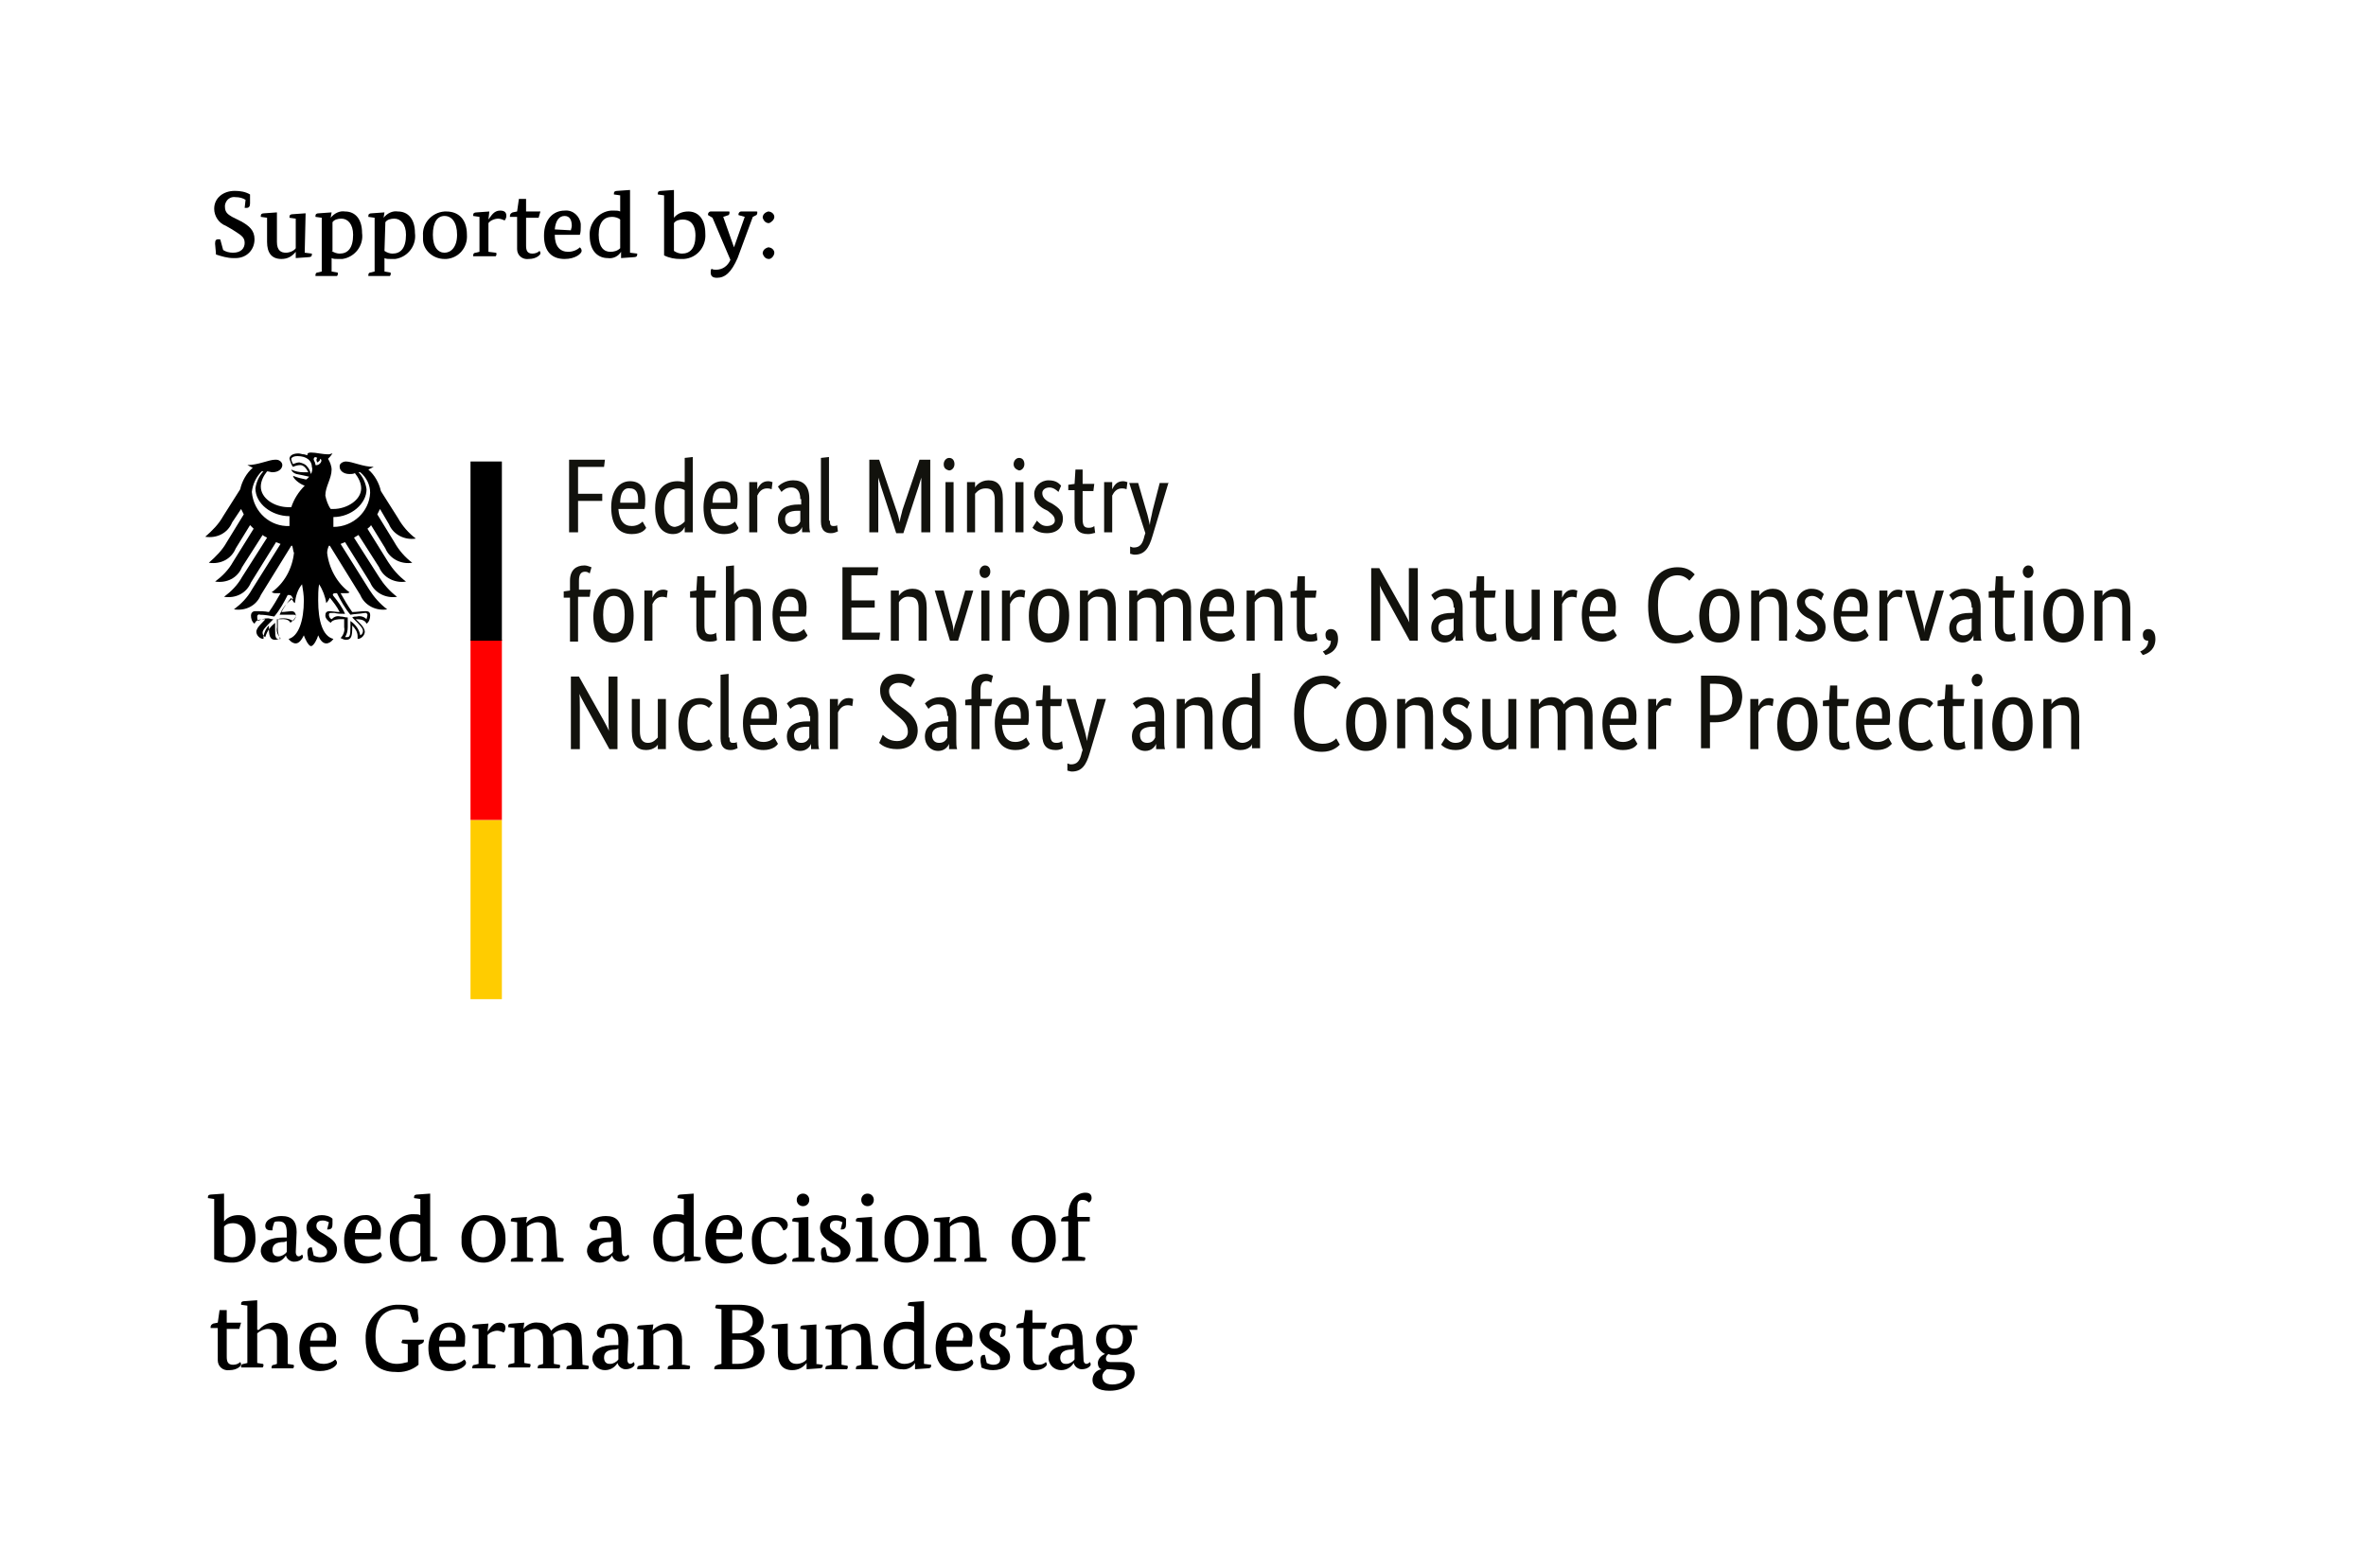 <?xml version="1.0" encoding="UTF-8"?>
<!-- Generator: Adobe Illustrator 26.0.2, SVG Export Plug-In . SVG Version: 6.00 Build 0)  -->
<svg xmlns="http://www.w3.org/2000/svg" xmlns:xlink="http://www.w3.org/1999/xlink" version="1.1" id="Ebene_1" x="0px" y="0px" viewBox="0 0 264 175" style="enable-background:new 0 0 264 175;" xml:space="preserve">
<style type="text/css">
	.st0{fill:#FFFFFF;}
	.st1{fill:#FFCC00;}
	.st2{fill:#FF0000;}
	.st3{fill:#12120D;}
</style>
<rect y="0" class="st0" width="264" height="175"></rect>
<g>
	<g>
		<path d="M27.4,22.3c-0.3-0.2-0.7-0.3-1.1-0.3c-0.6-0.1-1.1,0.3-1.2,0.9c0,0.1,0,0.1,0,0.2c0,0.7,0.5,0.9,0.8,1.1l1,0.5    c0.9,0.5,1.5,1,1.5,2c0,1.2-0.9,2.1-2.1,2.1c-0.1,0-0.2,0-0.3,0c-0.6,0-1.3-0.2-1.9-0.4c0-0.3-0.1-1-0.1-1.2    c0-0.4,0.1-0.5,0.4-0.5c0.1,0,0.2,0,0.2,0.1l0.3,1.1c0.3,0.2,0.7,0.3,1.1,0.3c0.9,0,1.3-0.5,1.3-1.1c0-0.7-0.5-0.9-1.4-1.5    l-0.7-0.4c-0.8-0.3-1.3-1.1-1.3-1.9c0-1.2,1-2,2.3-2c0.6,0,1.2,0.1,1.7,0.4c0,0,0,0.9,0,1c0,0.3-0.1,0.5-0.4,0.5    c-0.1,0-0.2,0-0.2,0L27.4,22.3z"></path>
		<path d="M34,28.2l0.8,0.1c0,0,0,0.1,0,0.1c0,0.2-0.1,0.3-0.4,0.3L33,28.8v-0.7h0c-0.4,0.5-0.9,0.8-1.6,0.8c-1.1,0-1.6-0.7-1.6-1.9    v-2.7l-0.7-0.1c0,0,0-0.1,0-0.1c0-0.2,0.1-0.3,0.4-0.3l1.4-0.1v3.3c0,1,0.5,1.2,1,1.2c0.4,0,0.9-0.2,1.1-0.5v-3.3l-0.7-0.1    c0,0,0-0.1,0-0.1c0-0.2,0.1-0.3,0.4-0.3l1.4-0.1L34,28.2z"></path>
		<path d="M36.9,24.3L36.9,24.3c0.4-0.5,1-0.8,1.6-0.7c1.1,0,1.9,0.8,1.9,2.4c0.2,1.4-0.8,2.7-2.2,2.9c-0.2,0-0.3,0-0.5,0    c-0.3,0-0.5,0-0.7-0.1v1.5l0.6,0.1c0.1,0,0.1,0.1,0.1,0.1c0,0.1,0,0.2-0.1,0.3h-2.4c0,0,0-0.1,0-0.1c0-0.2,0.1-0.3,0.3-0.3    l0.4-0.1v-6l-0.7-0.1c0,0,0-0.1,0-0.1c0-0.2,0.1-0.3,0.4-0.3l1.4-0.1L36.9,24.3z M37,28c0.3,0.2,0.6,0.3,0.9,0.3    c0.9,0,1.5-0.6,1.5-2.1c0-1.2-0.6-1.8-1.3-1.8c-0.4,0-0.8,0.1-1,0.4V28z"></path>
		<path d="M42.8,24.3L42.8,24.3c0.4-0.5,1-0.8,1.6-0.7c1.1,0,1.9,0.8,1.9,2.4c0.2,1.4-0.8,2.7-2.2,2.9c-0.2,0-0.3,0-0.5,0    c-0.3,0-0.5,0-0.7-0.1v1.5l0.6,0.1c0.1,0,0.1,0.1,0.1,0.1c0,0.1,0,0.2-0.1,0.3h-2.4c0,0,0-0.1,0-0.1c0-0.2,0.1-0.3,0.3-0.3    l0.4-0.1v-6l-0.7-0.1c0,0,0-0.1,0-0.1c0-0.2,0.1-0.3,0.4-0.3l1.4-0.1L42.8,24.3z M42.9,28c0.3,0.2,0.6,0.3,0.9,0.3    c0.9,0,1.5-0.6,1.5-2.1c0-1.2-0.6-1.8-1.3-1.8c-0.4,0-0.8,0.1-1,0.4L42.9,28z"></path>
		<path d="M52.1,26.2c0.1,1.4-0.9,2.6-2.3,2.7c-0.1,0-0.2,0-0.2,0c-1.3,0-2.4-1-2.4-2.2c0-0.1,0-0.2,0-0.4c-0.1-1.4,1-2.6,2.4-2.7    c0.1,0,0.1,0,0.2,0C51.1,23.6,52.1,24.4,52.1,26.2z M48.3,26.2c0,1.4,0.6,2,1.3,2s1.4-0.6,1.4-2s-0.6-2.1-1.4-2.1    S48.3,24.8,48.3,26.2z"></path>
		<path d="M54.5,24.5L54.5,24.5c0.3-0.4,0.6-1,1.3-1c0.5,0,0.7,0.2,0.7,0.6c0,0.2-0.1,0.4-0.2,0.5c-0.2-0.1-0.5-0.2-0.7-0.2    c-0.4,0-0.9,0.2-1.1,0.5v3.2l0.8,0.1c0.1,0,0.1,0.1,0.1,0.1c0,0.1,0,0.2-0.1,0.3h-2.5c0,0,0-0.1,0-0.1c0-0.2,0.1-0.3,0.3-0.3    l0.4-0.1v-3.9l-0.7-0.1c0,0,0-0.1,0-0.1c0-0.2,0.1-0.3,0.4-0.3l1.4-0.1L54.5,24.5z"></path>
		<path d="M60.1,24.3h-1.4v3.1c0,0.5,0.1,0.9,0.7,0.9c0.3,0,0.6-0.1,0.8-0.3c0.1,0.1,0.1,0.2,0.1,0.3c0,0.1-0.4,0.6-1.3,0.6    c-0.7,0.1-1.3-0.4-1.3-1.1c0-0.1,0-0.2,0-0.3v-3.3h-0.8c0,0,0-0.1,0-0.1c0-0.2,0.1-0.3,0.3-0.4l0.5-0.1l0.2-1.4h0.8v1.4h1.6    L60.1,24.3z"></path>
		<path d="M61.9,26.2c0,1.3,0.6,1.9,1.5,1.9c0.5,0,1-0.2,1.3-0.5c0.1,0.1,0.2,0.2,0.2,0.4c0,0.3-0.7,0.9-1.9,0.9    c-1.3,0-2.3-0.7-2.3-2.6s1.1-2.8,2.3-2.8c0.9-0.1,1.7,0.6,1.8,1.5c0,0.1,0,0.2,0,0.3c0,0.3,0,0.6-0.1,0.9H61.9z M63.7,25.7    c0-0.1,0.1-0.3,0.1-0.5c0-0.6-0.2-1.1-0.8-1.1c-0.6,0-1,0.5-1.1,1.5L63.7,25.7z"></path>
		<path d="M70.3,28.2l0.8,0.1c0,0,0,0.1,0,0.1c0,0.2-0.1,0.3-0.4,0.3l-1.4,0.1v-0.7h0c-0.3,0.5-0.9,0.8-1.5,0.7c-1,0-2-0.7-2-2.5    c-0.1-1.4,1-2.7,2.4-2.8c0.1,0,0.2,0,0.3,0c0.3,0,0.5,0,0.7,0.1v-1.8l-0.7-0.1c0,0,0-0.1,0-0.1c0-0.2,0.1-0.3,0.4-0.3l1.4-0.1    L70.3,28.2z M69.2,24.5c-0.2-0.2-0.6-0.3-0.9-0.3c-0.9,0-1.5,0.6-1.5,2c0,1.4,0.6,1.9,1.3,1.9c0.4,0,0.8-0.1,1.1-0.4L69.2,24.5z"></path>
		<path d="M75.2,24.3L75.2,24.3c0.4-0.5,1-0.7,1.6-0.7c1,0,1.9,0.7,1.9,2.5c0.1,1.4-0.9,2.7-2.4,2.8c-0.1,0-0.3,0-0.4,0    c-0.6,0-1.2-0.1-1.8-0.4v-6.7l-0.7-0.1c0,0,0-0.1,0-0.1c0-0.2,0.1-0.3,0.4-0.3l1.4-0.1L75.2,24.3z M75.2,28    c0.3,0.2,0.6,0.3,0.9,0.3c0.9,0,1.5-0.6,1.5-2c0-1.4-0.7-1.8-1.4-1.8c-0.4,0-0.8,0.1-1,0.4L75.2,28z"></path>
		<path d="M84,24.2l-1.7,4.6C81.6,30.4,80.9,31,80,31c-0.5,0-0.7-0.2-0.7-0.6c0-0.2,0-0.3,0.1-0.4c0.2,0.1,0.3,0.1,0.5,0.1    c0.7,0,1.3-0.4,1.6-1.1l-2-4.7L79,24c0,0,0-0.1,0-0.1c0-0.1,0.1-0.3,0.3-0.3c0,0,0,0,0,0h2c0.1,0,0.1,0,0.1,0.1    c0,0.1,0,0.2-0.1,0.3l-0.6,0.2l1.2,3.4h0l1.2-3.4L82.4,24c0,0,0-0.1,0-0.1c0-0.1,0.1-0.3,0.3-0.3c0,0,0,0,0,0h1.7    c0.1,0,0.1,0,0.1,0.1c0,0.1,0,0.2-0.1,0.3L84,24.2z"></path>
		<path d="M85.8,24.9c-0.4,0-0.6-0.3-0.7-0.6c0-0.4,0.3-0.6,0.6-0.7c0,0,0,0,0,0c0.4,0,0.7,0.3,0.7,0.6    C86.4,24.5,86.1,24.8,85.8,24.9C85.8,24.9,85.8,24.9,85.8,24.9z M85.8,28.9c-0.4,0-0.6-0.3-0.7-0.6c0-0.4,0.3-0.6,0.6-0.7    c0,0,0,0,0,0c0.4,0,0.7,0.3,0.7,0.6S86.1,28.9,85.8,28.9C85.8,28.9,85.8,28.9,85.8,28.9z"></path>
	</g>
	<g>
		<path d="M25,136.3L25,136.3c0.4-0.5,1-0.7,1.6-0.7c1,0,1.9,0.7,1.9,2.5c0.1,1.4-0.9,2.7-2.4,2.8c-0.1,0-0.3,0-0.4,0    c-0.6,0-1.2-0.1-1.8-0.4v-6.7l-0.7-0.1c0,0,0-0.1,0-0.1c0-0.2,0.1-0.3,0.4-0.3l1.4-0.1L25,136.3z M25,140c0.3,0.2,0.6,0.3,0.9,0.3    c0.9,0,1.5-0.6,1.5-2c0-1.4-0.7-1.8-1.4-1.8c-0.4,0-0.8,0.1-1,0.4L25,140z"></path>
		<path d="M33,139.7c0,0.4,0.2,0.5,0.3,0.5c0.2,0,0.3-0.1,0.4-0.2c0.1,0.1,0.1,0.2,0.1,0.3c0,0.1-0.3,0.5-1,0.5    c-0.4,0-0.8-0.3-0.9-0.7c0,0,0,0,0,0h0c-0.3,0.5-0.8,0.8-1.4,0.8c-0.7,0-1.3-0.5-1.4-1.2c0,0,0-0.1,0-0.1c0-1.1,1.2-1.5,2.4-1.5    H32v-0.5c0-1-0.3-1.3-0.9-1.3c-0.2,0-0.4,0-0.5,0.1c-0.1,0.3-0.2,0.6-0.2,0.9c0,0-0.2,0-0.2,0c-0.4,0-0.6-0.2-0.6-0.5    c0-0.7,0.9-1.1,1.8-1.1c1.2,0,1.7,0.6,1.7,1.8L33,139.7z M31.7,138.6c-0.9,0-1.3,0.3-1.3,0.9c0,0.4,0.2,0.7,0.6,0.7    c0,0,0.1,0,0.1,0c0.3,0,0.7-0.2,0.9-0.5v-1.2L31.7,138.6z"></path>
		<path d="M36.7,136.4c-0.2-0.1-0.4-0.2-0.7-0.2c-0.3,0-0.7,0.1-0.7,0.6c0,0.5,0.5,0.7,1,1c0.6,0.4,1.3,0.8,1.3,1.6    c0,0.9-0.7,1.5-1.9,1.5c-0.5,0-0.9-0.1-1.3-0.3c0-0.3-0.1-0.5-0.1-0.8c0-0.4,0.1-0.6,0.4-0.6c0.1,0,0.1,0,0.1,0l0.2,0.9    c0.2,0.1,0.5,0.2,0.7,0.2c0.5,0,0.8-0.2,0.8-0.6c0-0.5-0.5-0.7-1-1c-0.6-0.4-1.3-0.8-1.3-1.7c0-0.8,0.7-1.4,1.7-1.4    c0.4,0,0.9,0.1,1.2,0.4c0,0.2,0,0.4,0,0.6c0,0.4-0.1,0.6-0.5,0.6c0,0-0.1,0-0.1,0L36.7,136.4z"></path>
		<path d="M39.6,138.3c0,1.3,0.6,1.9,1.5,1.9c0.5,0,1-0.2,1.3-0.5c0.1,0.1,0.2,0.2,0.2,0.4c0,0.3-0.7,0.9-1.9,0.9    c-1.3,0-2.3-0.7-2.3-2.6c0-1.8,1.1-2.8,2.3-2.8c0.9-0.1,1.7,0.6,1.8,1.5c0,0.1,0,0.2,0,0.3c0,0.3,0,0.6-0.1,0.9H39.6z M41.4,137.7    c0-0.1,0.1-0.3,0.1-0.5c0-0.6-0.2-1.1-0.8-1.1c-0.6,0-1,0.5-1.1,1.5H41.4z"></path>
		<path d="M48,140.2l0.8,0.1c0,0,0,0.1,0,0.1c0,0.2-0.1,0.3-0.4,0.3l-1.4,0.1v-0.7h0c-0.3,0.5-0.9,0.8-1.5,0.7c-1,0-2-0.7-2-2.5    c-0.1-1.4,1-2.7,2.4-2.8c0.1,0,0.2,0,0.3,0c0.3,0,0.5,0,0.7,0.1v-1.8l-0.7-0.1c0,0,0-0.1,0-0.1c0-0.2,0.1-0.3,0.4-0.3l1.4-0.1    L48,140.2z M46.9,136.6c-0.2-0.2-0.6-0.3-0.9-0.3c-0.9,0-1.5,0.6-1.5,2c0,1.4,0.6,1.9,1.3,1.9c0.4,0,0.8-0.1,1.1-0.4L46.9,136.6z"></path>
		<path d="M56.4,138.2c0.1,1.4-0.9,2.6-2.3,2.7c-0.1,0-0.2,0-0.2,0c-1.3,0-2.4-1-2.4-2.2c0-0.1,0-0.2,0-0.4c-0.1-1.4,1-2.6,2.4-2.7    c0.1,0,0.1,0,0.2,0C55.4,135.6,56.4,136.4,56.4,138.2z M52.6,138.3c0,1.4,0.6,2,1.3,2s1.4-0.6,1.4-2c0-1.4-0.6-2.1-1.4-2.1    S52.6,136.9,52.6,138.3L52.6,138.3z"></path>
		<path d="M62.2,140.3l0.6,0.1c0.1,0,0.1,0.1,0.1,0.1c0,0.1,0,0.2-0.1,0.3h-2.4c0,0,0-0.1,0-0.1c0-0.2,0.1-0.3,0.3-0.3l0.3-0.1v-2.7    c0-0.9-0.5-1.2-1-1.2c-0.4,0-0.9,0.2-1.2,0.5v3.4l0.6,0.1c0.1,0,0.1,0.1,0.1,0.1c0,0.1,0,0.2-0.1,0.3h-2.4c0,0,0-0.1,0-0.1    c0-0.2,0.1-0.3,0.3-0.3l0.4-0.1v-3.9l-0.7-0.1c0,0,0-0.1,0-0.1c0-0.2,0.1-0.3,0.4-0.3l1.4-0.1l-0.1,0.7h0c0.4-0.5,1.1-0.8,1.7-0.8    c1,0,1.6,0.7,1.6,1.8L62.2,140.3z"></path>
		<path d="M69.4,139.7c0,0.4,0.2,0.5,0.3,0.5c0.2,0,0.3-0.1,0.4-0.2c0.1,0.1,0.1,0.2,0.1,0.3c0,0.1-0.3,0.5-1,0.5    c-0.4,0-0.8-0.3-0.9-0.7c0,0,0,0,0,0h0c-0.3,0.5-0.8,0.8-1.4,0.8c-0.7,0-1.3-0.5-1.4-1.2c0,0,0-0.1,0-0.1c0-1.1,1.2-1.5,2.4-1.5    h0.3v-0.5c0-1-0.3-1.3-0.9-1.3c-0.2,0-0.4,0-0.5,0.1c-0.1,0.3-0.2,0.6-0.2,0.9c0,0-0.2,0-0.2,0c-0.4,0-0.6-0.2-0.6-0.5    c0-0.7,0.9-1.1,1.8-1.1c1.2,0,1.7,0.6,1.7,1.8L69.4,139.7z M68.1,138.6c-0.9,0-1.3,0.3-1.3,0.9c0,0.4,0.2,0.7,0.6,0.7    c0,0,0.1,0,0.1,0c0.3,0,0.7-0.2,0.9-0.5v-1.2L68.1,138.6z"></path>
		<path d="M77.4,140.2l0.8,0.1c0,0,0,0.1,0,0.1c0,0.2-0.1,0.3-0.4,0.3l-1.4,0.1v-0.7h0c-0.3,0.5-0.9,0.8-1.5,0.7c-1,0-2-0.7-2-2.5    c-0.1-1.4,1-2.7,2.4-2.8c0.1,0,0.2,0,0.3,0c0.3,0,0.5,0,0.7,0.1v-1.8l-0.7-0.1c0,0,0-0.1,0-0.1c0-0.2,0.1-0.3,0.4-0.3l1.4-0.1    L77.4,140.2z M76.3,136.6c-0.2-0.2-0.6-0.3-0.9-0.3c-0.9,0-1.5,0.6-1.5,2c0,1.4,0.6,1.9,1.3,1.9c0.4,0,0.8-0.1,1.1-0.4L76.3,136.6    z"></path>
		<path d="M79.9,138.3c0,1.3,0.6,1.9,1.5,1.9c0.5,0,1-0.2,1.3-0.5c0.1,0.1,0.2,0.2,0.2,0.4c0,0.3-0.7,0.9-1.9,0.9    c-1.3,0-2.3-0.7-2.3-2.6c0-1.8,1.1-2.8,2.3-2.8c0.9-0.1,1.7,0.6,1.8,1.5c0,0.1,0,0.2,0,0.3c0,0.3,0,0.6-0.1,0.9H79.9z M81.7,137.7    c0-0.1,0.1-0.3,0.1-0.5c0-0.6-0.2-1.1-0.8-1.1c-0.6,0-1,0.5-1.1,1.5H81.7z"></path>
		<path d="M86.2,136.3c-0.7,0-1.3,0.5-1.3,1.9c0,1.3,0.5,2.1,1.5,2.1c0.5,0,0.9-0.2,1.2-0.5c0.1,0.1,0.2,0.2,0.2,0.4    c0,0.3-0.6,0.9-1.7,0.9c-1.4,0-2.2-0.9-2.2-2.6c-0.1-1.4,0.9-2.6,2.3-2.7c0.1,0,0.2,0,0.3,0c1.2,0,1.4,0.6,1.4,0.9    c0,0.3-0.2,0.6-0.5,0.6C87.1,136.6,86.7,136.3,86.2,136.3z"></path>
		<path d="M90.2,140.3l0.6,0.1c0.1,0,0.1,0.1,0.1,0.1c0,0.1,0,0.2-0.1,0.3h-2.4c0,0,0-0.1,0-0.1c0-0.2,0.1-0.3,0.3-0.3l0.4-0.1v-3.9    l-0.7-0.1c0,0,0-0.1,0-0.1c0-0.2,0.1-0.3,0.4-0.3l1.4-0.1L90.2,140.3z M89.6,134.6c-0.4,0-0.7-0.3-0.7-0.7c0-0.4,0.3-0.7,0.7-0.7    c0,0,0,0,0,0c0.4,0,0.7,0.3,0.7,0.7C90.3,134.3,90,134.6,89.6,134.6C89.7,134.6,89.6,134.6,89.6,134.6z"></path>
		<path d="M94,136.4c-0.2-0.1-0.4-0.2-0.7-0.2c-0.3,0-0.7,0.1-0.7,0.6c0,0.5,0.5,0.7,1,1c0.6,0.4,1.3,0.8,1.3,1.6    c0,0.9-0.7,1.5-1.9,1.5c-0.5,0-0.9-0.1-1.3-0.3c0-0.3-0.1-0.5-0.1-0.8c0-0.4,0.1-0.6,0.4-0.6c0.1,0,0.1,0,0.1,0l0.2,0.9    c0.2,0.1,0.5,0.2,0.7,0.2c0.5,0,0.8-0.2,0.8-0.6c0-0.5-0.5-0.7-1-1c-0.6-0.4-1.3-0.8-1.3-1.7c0-0.8,0.7-1.4,1.7-1.4    c0.4,0,0.9,0.1,1.2,0.4c0,0.2,0,0.4,0,0.6c0,0.4-0.1,0.6-0.5,0.6c0,0-0.1,0-0.1,0L94,136.4z"></path>
		<path d="M97.3,140.3l0.6,0.1c0.1,0,0.1,0.1,0.1,0.1c0,0.1,0,0.2-0.1,0.3h-2.4c0,0,0-0.1,0-0.1c0-0.2,0.1-0.3,0.3-0.3l0.4-0.1v-3.9    l-0.7-0.1c0,0,0-0.1,0-0.1c0-0.2,0.1-0.3,0.4-0.3l1.4-0.1L97.3,140.3z M96.8,134.6c-0.4,0-0.7-0.3-0.7-0.7c0-0.4,0.3-0.7,0.7-0.7    c0,0,0,0,0,0c0.4,0,0.7,0.3,0.7,0.7C97.5,134.3,97.2,134.6,96.8,134.6C96.8,134.6,96.8,134.6,96.8,134.6z"></path>
		<path d="M103.6,138.2c0.1,1.4-0.9,2.6-2.3,2.7c-0.1,0-0.2,0-0.2,0c-1.3,0-2.4-1-2.4-2.2c0-0.1,0-0.2,0-0.4c-0.1-1.4,1-2.6,2.4-2.7    c0.1,0,0.1,0,0.2,0C102.6,135.6,103.6,136.4,103.6,138.2z M99.8,138.3c0,1.4,0.6,2,1.3,2c0.8,0,1.4-0.6,1.4-2    c0-1.4-0.6-2.1-1.4-2.1C100.4,136.2,99.8,136.9,99.8,138.3L99.8,138.3z"></path>
		<path d="M109.4,140.3l0.6,0.1c0.1,0,0.1,0.1,0.1,0.1c0,0.1,0,0.2-0.1,0.3h-2.4c0,0,0-0.1,0-0.1c0-0.2,0.1-0.3,0.3-0.3l0.3-0.1    v-2.7c0-0.9-0.5-1.2-1-1.2c-0.4,0-0.9,0.2-1.2,0.5v3.4l0.6,0.1c0.1,0,0.1,0.1,0.1,0.1c0,0.1,0,0.2-0.1,0.3h-2.4c0,0,0-0.1,0-0.1    c0-0.2,0.1-0.3,0.3-0.3l0.4-0.1v-3.9l-0.7-0.1c0,0,0-0.1,0-0.1c0-0.2,0.1-0.3,0.4-0.3l1.4-0.1l-0.1,0.7h0c0.4-0.5,1.1-0.8,1.7-0.8    c1,0,1.6,0.7,1.6,1.8L109.4,140.3z"></path>
		<path d="M117.8,138.2c0.1,1.4-0.9,2.6-2.3,2.7c-0.1,0-0.2,0-0.2,0c-1.3,0-2.4-1-2.4-2.2c0-0.1,0-0.2,0-0.4c-0.1-1.4,1-2.6,2.4-2.7    c0.1,0,0.1,0,0.2,0C116.8,135.6,117.8,136.4,117.8,138.2z M114,138.3c0,1.4,0.6,2,1.3,2c0.8,0,1.4-0.6,1.4-2    c0-1.4-0.6-2.1-1.4-2.1C114.6,136.2,114,136.9,114,138.3L114,138.3z"></path>
		<path d="M121.6,136.3h-1.3v3.9l0.7,0.1c0.1,0,0.1,0.1,0.1,0.1c0,0.1,0,0.2-0.1,0.3h-2.5c0,0,0-0.1,0-0.1c0-0.2,0.1-0.3,0.3-0.3    l0.4-0.1v-3.9h-0.8c0,0,0-0.1,0-0.1c0-0.2,0.1-0.3,0.3-0.4l0.5-0.1v-0.1c0-1.7,1-2.5,1.9-2.5c0.5,0,0.7,0.2,0.7,0.6    c0,0.2-0.1,0.4-0.3,0.5c-0.2-0.2-0.4-0.3-0.7-0.3c-0.5,0-0.6,0.3-0.6,0.9c0,0.3,0,1,0,1h1.4L121.6,136.3z"></path>
		<path d="M26.7,148.3h-1.4v3.1c0,0.5,0.1,0.9,0.7,0.9c0.3,0,0.6-0.1,0.8-0.3c0.1,0.1,0.1,0.2,0.1,0.3c0,0.1-0.4,0.6-1.3,0.6    c-0.7,0.1-1.3-0.4-1.3-1.1c0-0.1,0-0.2,0-0.3v-3.3h-0.8c0,0,0-0.1,0-0.1c0-0.2,0.1-0.3,0.3-0.4l0.5-0.1l0.2-1.4h0.8v1.4h1.6    L26.7,148.3z"></path>
		<path d="M28.9,148.4L28.9,148.4c0.4-0.5,1-0.8,1.6-0.8c1,0,1.6,0.6,1.6,1.8v2.8l0.6,0.1c0.1,0,0.1,0.1,0.1,0.1    c0,0.1,0,0.2-0.1,0.3h-2.4c0,0,0-0.1,0-0.1c0-0.2,0.1-0.3,0.3-0.3l0.3-0.1v-2.7c0-0.9-0.5-1.2-1-1.2c-0.4,0-0.9,0.2-1.2,0.5v3.3    l0.6,0.1c0.1,0,0.1,0.1,0.1,0.1c0,0.1,0,0.2-0.1,0.3h-2.4c0,0,0-0.1,0-0.1c0-0.2,0.1-0.3,0.3-0.3l0.4-0.1v-6.4l-0.7-0.1    c0,0,0-0.1,0-0.1c0-0.2,0.1-0.3,0.4-0.3l1.4-0.1V148.4z"></path>
		<path d="M34.6,150.3c0,1.3,0.6,1.9,1.5,1.9c0.5,0,1-0.2,1.3-0.5c0.1,0.1,0.2,0.2,0.2,0.4c0,0.3-0.7,0.9-1.9,0.9    c-1.3,0-2.3-0.7-2.3-2.6c0-1.8,1.1-2.8,2.3-2.8c0.9-0.1,1.7,0.6,1.8,1.5c0,0.1,0,0.2,0,0.3c0,0.3,0,0.6-0.1,0.9H34.6z M36.4,149.7    c0-0.1,0.1-0.3,0.1-0.5c0-0.6-0.2-1.1-0.8-1.1c-0.6,0-1,0.5-1.1,1.5H36.4z"></path>
		<path d="M45.7,146.4c-0.4-0.2-0.8-0.3-1.3-0.3c-1.3,0-2.5,0.8-2.5,3c0,2.1,1,3.1,2.4,3.1c0.4,0,0.8-0.1,1.2-0.2V150l-0.6-0.1    c-0.1,0-0.1-0.1-0.1-0.1c0-0.1,0.1-0.2,0.1-0.3h2.4c0,0,0,0.1,0,0.1c0,0.2-0.1,0.3-0.4,0.4l-0.2,0.1v2.2c-0.7,0.6-1.7,0.9-2.6,0.8    c-1.8,0-3.3-1.1-3.3-3.7c-0.1-2,1.4-3.7,3.4-3.8c0.1,0,0.3,0,0.4,0c0.7,0,1.4,0.1,2,0.5c0,0.3,0.1,1,0.1,1c0,0.3-0.1,0.5-0.4,0.5    c-0.1,0-0.2,0-0.2,0L45.7,146.4z"></path>
		<path d="M49,150.3c0,1.3,0.6,1.9,1.5,1.9c0.5,0,1-0.2,1.3-0.5c0.1,0.1,0.2,0.2,0.2,0.4c0,0.3-0.7,0.9-1.9,0.9    c-1.3,0-2.3-0.7-2.3-2.6c0-1.8,1.1-2.8,2.3-2.8c0.9-0.1,1.7,0.6,1.8,1.5c0,0.1,0,0.2,0,0.3c0,0.3,0,0.6-0.1,0.9H49z M50.8,149.7    c0-0.1,0.1-0.3,0.1-0.5c0-0.6-0.2-1.1-0.8-1.1c-0.6,0-1,0.5-1.1,1.5H50.8z"></path>
		<path d="M54.4,148.6L54.4,148.6c0.3-0.4,0.6-1,1.3-1c0.5,0,0.7,0.2,0.7,0.6c0,0.2-0.1,0.4-0.2,0.5c-0.2-0.1-0.5-0.2-0.7-0.2    c-0.4,0-0.9,0.2-1.1,0.5v3.2l0.8,0.1c0.1,0,0.1,0.1,0.1,0.1c0,0.1,0,0.2-0.1,0.3h-2.5c0,0,0-0.1,0-0.1c0-0.2,0.1-0.3,0.3-0.3    l0.4-0.1v-3.9l-0.7-0.1c0,0,0-0.1,0-0.1c0-0.2,0.1-0.3,0.4-0.3l1.4-0.1L54.4,148.6z"></path>
		<path d="M65,152.3l0.6,0.1c0.1,0,0.1,0.1,0.1,0.1c0,0.1,0,0.2-0.1,0.3h-2.4c0,0,0-0.1,0-0.1c0-0.2,0.1-0.3,0.3-0.3l0.3-0.1v-2.7    c0-0.9-0.5-1.2-0.9-1.2c-0.5,0-0.9,0.2-1.2,0.5c0,0.2,0.1,0.4,0.1,0.5v2.8l0.6,0.1c0.1,0,0.1,0.1,0.1,0.1c0,0.1,0,0.2-0.1,0.3    h-2.4c0,0,0-0.1,0-0.1c0-0.2,0.1-0.3,0.3-0.3l0.3-0.1v-2.7c0-0.9-0.4-1.2-0.9-1.2c-0.4,0-0.9,0.2-1.2,0.4v3.4l0.6,0.1    c0.1,0,0.1,0.1,0.1,0.1c0,0.1,0,0.2-0.1,0.3h-2.4c0,0,0-0.1,0-0.1c0-0.2,0.1-0.3,0.3-0.3l0.4-0.1v-3.9l-0.7-0.1c0,0,0-0.1,0-0.1    c0-0.2,0.1-0.3,0.4-0.3l1.4-0.1l-0.1,0.7h0c0.4-0.5,1-0.8,1.7-0.7c0.6,0,1.1,0.3,1.4,0.9c0.4-0.5,1.1-0.8,1.8-0.9    c1,0,1.6,0.6,1.6,1.8L65,152.3z"></path>
		<path d="M70,151.7c0,0.4,0.2,0.5,0.3,0.5c0.2,0,0.3-0.1,0.4-0.2c0.1,0.1,0.1,0.2,0.1,0.3c0,0.1-0.3,0.5-1,0.5    c-0.4,0-0.8-0.3-0.9-0.7c0,0,0,0,0,0h0c-0.3,0.5-0.8,0.8-1.4,0.8c-0.7,0-1.3-0.5-1.4-1.2c0,0,0-0.1,0-0.1c0-1.1,1.2-1.5,2.4-1.5    H69v-0.5c0-1-0.3-1.3-0.9-1.3c-0.2,0-0.4,0-0.5,0.1c-0.1,0.3-0.2,0.6-0.2,0.9c0,0-0.2,0-0.2,0c-0.4,0-0.6-0.2-0.6-0.5    c0-0.7,0.9-1.1,1.8-1.1c1.2,0,1.7,0.6,1.7,1.8L70,151.7z M68.7,150.6c-0.9,0-1.3,0.3-1.3,0.9c0,0.4,0.2,0.7,0.6,0.7    c0,0,0.1,0,0.1,0c0.3,0,0.7-0.2,0.9-0.5v-1.2L68.7,150.6z"></path>
		<path d="M76.3,152.3l0.6,0.1c0.1,0,0.1,0.1,0.1,0.1c0,0.1,0,0.2-0.1,0.3h-2.4c0,0,0-0.1,0-0.1c0-0.2,0.1-0.3,0.3-0.3l0.3-0.1v-2.7    c0-0.9-0.5-1.2-1-1.2c-0.4,0-0.9,0.2-1.2,0.5v3.4l0.6,0.1c0.1,0,0.1,0.1,0.1,0.1c0,0.1,0,0.2-0.1,0.3h-2.4c0,0,0-0.1,0-0.1    c0-0.2,0.1-0.3,0.3-0.3l0.4-0.1v-3.9l-0.7-0.1c0,0,0-0.1,0-0.1c0-0.2,0.1-0.3,0.4-0.3l1.4-0.1l-0.1,0.7h0c0.4-0.5,1.1-0.8,1.7-0.8    c1,0,1.6,0.7,1.6,1.8V152.3z"></path>
		<path d="M83.6,149.1L83.6,149.1c1,0.2,1.7,0.8,1.7,1.7c0,1.2-1,2-2.9,2h-2.7c0,0,0-0.1,0-0.1c0-0.2,0.1-0.3,0.4-0.4l0.4-0.1v-6.1    l-0.6-0.1c-0.1,0-0.1-0.1-0.1-0.1c0-0.1,0.1-0.2,0.1-0.3h2.5c1.9,0,2.8,0.7,2.8,1.8C85.2,148.3,84.5,149,83.6,149.1z M82.3,146.2    h-0.6v2.6h0.6c1.2,0,1.7-0.6,1.7-1.3C84,146.7,83.4,146.2,82.3,146.2z M82.4,149.5h-0.7v2.7h0.6c1.2,0,1.8-0.6,1.8-1.4    C84.1,150,83.5,149.5,82.4,149.5L82.4,149.5z"></path>
		<path d="M91,152.2l0.8,0.1c0,0,0,0.1,0,0.1c0,0.2-0.1,0.3-0.4,0.3l-1.4,0.1v-0.7h0c-0.4,0.5-0.9,0.8-1.6,0.8    c-1.1,0-1.6-0.7-1.6-1.9v-2.7l-0.7-0.1c0,0,0-0.1,0-0.1c0-0.2,0.1-0.3,0.4-0.3l1.4-0.1v3.3c0,1,0.5,1.2,1,1.2    c0.4,0,0.9-0.2,1.1-0.5v-3.3l-0.7-0.1c0,0,0-0.1,0-0.1c0-0.2,0.1-0.3,0.4-0.3l1.4-0.1V152.2z"></path>
		<path d="M97.3,152.3l0.6,0.1c0.1,0,0.1,0.1,0.1,0.1c0,0.1,0,0.2-0.1,0.3h-2.4c0,0,0-0.1,0-0.1c0-0.2,0.1-0.3,0.3-0.3l0.3-0.1v-2.7    c0-0.9-0.5-1.2-1-1.2c-0.4,0-0.9,0.2-1.2,0.5v3.4l0.6,0.1c0.1,0,0.1,0.1,0.1,0.1c0,0.1,0,0.2-0.1,0.3h-2.4c0,0,0-0.1,0-0.1    c0-0.2,0.1-0.3,0.3-0.3l0.4-0.1v-3.9l-0.7-0.1c0,0,0-0.1,0-0.1c0-0.2,0.1-0.3,0.4-0.3l1.4-0.1l-0.1,0.7h0c0.4-0.5,1.1-0.8,1.7-0.8    c1,0,1.6,0.7,1.6,1.8L97.3,152.3z"></path>
		<path d="M103.1,152.2l0.8,0.1c0,0,0,0.1,0,0.1c0,0.2-0.1,0.3-0.4,0.3l-1.4,0.1v-0.7h0c-0.3,0.5-0.9,0.8-1.5,0.7c-1,0-2-0.7-2-2.5    c-0.1-1.4,1-2.7,2.4-2.8c0.1,0,0.2,0,0.3,0c0.3,0,0.5,0,0.7,0.1v-1.8l-0.7-0.1c0,0,0-0.1,0-0.1c0-0.2,0.1-0.3,0.4-0.3l1.4-0.1    L103.1,152.2z M102,148.6c-0.2-0.2-0.6-0.3-0.9-0.3c-0.9,0-1.5,0.6-1.5,2c0,1.4,0.6,1.9,1.3,1.9c0.4,0,0.8-0.1,1.1-0.4L102,148.6z    "></path>
		<path d="M105.6,150.3c0,1.3,0.6,1.9,1.5,1.9c0.5,0,1-0.2,1.3-0.5c0.1,0.1,0.2,0.2,0.2,0.4c0,0.3-0.7,0.9-1.9,0.9    c-1.3,0-2.3-0.7-2.3-2.6c0-1.8,1.1-2.8,2.3-2.8c0.9-0.1,1.7,0.6,1.8,1.5c0,0.1,0,0.2,0,0.3c0,0.3,0,0.6-0.1,0.9H105.6z     M107.4,149.7c0-0.1,0-0.3,0.1-0.5c0-0.6-0.2-1.1-0.8-1.1c-0.6,0-1,0.5-1.1,1.5H107.4z"></path>
		<path d="M111.8,148.4c-0.2-0.1-0.4-0.2-0.7-0.2c-0.3,0-0.7,0.1-0.7,0.6c0,0.5,0.5,0.7,1,1c0.6,0.4,1.3,0.8,1.3,1.6    c0,0.9-0.7,1.5-1.9,1.5c-0.5,0-0.9-0.1-1.3-0.3c0-0.3-0.1-0.5-0.1-0.8c0-0.4,0.1-0.6,0.4-0.6c0.1,0,0.1,0,0.1,0l0.2,0.9    c0.2,0.1,0.5,0.2,0.7,0.2c0.5,0,0.8-0.2,0.8-0.6c0-0.5-0.5-0.7-1-1c-0.6-0.4-1.3-0.8-1.3-1.7c0-0.8,0.7-1.4,1.7-1.4    c0.4,0,0.9,0.1,1.2,0.4c0,0.2,0,0.4,0,0.6c0,0.4-0.1,0.6-0.5,0.6c0,0-0.1,0-0.1,0L111.8,148.4z"></path>
		<path d="M116.6,148.3h-1.4v3.1c0,0.5,0.1,0.9,0.7,0.9c0.3,0,0.6-0.1,0.8-0.3c0.1,0.1,0.1,0.2,0.1,0.3c0,0.1-0.4,0.6-1.3,0.6    c-0.7,0.1-1.3-0.4-1.3-1.1c0-0.1,0-0.2,0-0.3v-3.3h-0.8c0,0,0-0.1,0-0.1c0-0.2,0.1-0.3,0.3-0.4l0.5-0.1l0.2-1.4h0.8v1.4h1.6    L116.6,148.3z"></path>
		<path d="M120.9,151.7c0,0.4,0.2,0.5,0.3,0.5c0.2,0,0.3-0.1,0.4-0.2c0.1,0.1,0.1,0.2,0.1,0.3c0,0.1-0.3,0.5-1,0.5    c-0.4,0-0.8-0.3-0.9-0.7c0,0,0,0,0,0h0c-0.3,0.5-0.8,0.8-1.4,0.8c-0.7,0-1.3-0.5-1.4-1.2c0,0,0-0.1,0-0.1c0-1.1,1.2-1.5,2.4-1.5    h0.3v-0.5c0-1-0.3-1.3-0.9-1.3c-0.2,0-0.4,0-0.5,0.1c-0.1,0.3-0.2,0.6-0.2,0.9c0,0-0.2,0-0.2,0c-0.4,0-0.6-0.2-0.6-0.5    c0-0.7,0.9-1.1,1.8-1.1c1.2,0,1.7,0.6,1.7,1.8L120.9,151.7z M119.6,150.6c-0.8,0-1.3,0.3-1.3,0.9c0,0.4,0.2,0.7,0.6,0.7    c0,0,0.1,0,0.1,0c0.3,0,0.7-0.2,0.9-0.5v-1.2L119.6,150.6z"></path>
		<path d="M126.9,148.4H126c0.2,0.3,0.3,0.6,0.3,1c0,1-0.9,1.8-1.9,1.8c-0.1,0-0.1,0-0.2,0c-0.2,0-0.3,0-0.5-0.1    c-0.2,0.1-0.3,0.3-0.3,0.5c0,0.3,0.2,0.4,0.5,0.4h1.2c1,0,1.5,0.4,1.5,1.2c0,1-1,2-2.8,2c-1.3,0-1.9-0.5-1.9-1.2    c0-0.6,0.4-1.1,1-1.2v0c-0.3-0.1-0.4-0.4-0.4-0.7c0-0.4,0.3-0.8,0.8-1v0c-0.6-0.3-1-0.9-1-1.6c0-1.1,0.9-1.7,2-1.7    c0.3,0,0.6,0,0.8,0.1h1.8L126.9,148.4z M123.9,152.8c-0.1,0-0.3,0-0.4,0c-0.3,0.2-0.5,0.5-0.5,0.8c0,0.5,0.3,0.9,1.1,0.9    c1,0,1.6-0.5,1.6-1c0-0.4-0.2-0.6-0.8-0.6L123.9,152.8z M123.4,149.3c0,0.8,0.4,1.2,0.9,1.2c0.6,0,1-0.3,1-1.2    c0-0.7-0.4-1.1-1-1.1S123.4,148.5,123.4,149.3z"></path>
	</g>
</g>
<g>
	<path d="M43.4,58.5c0.5,1.2,1.8,1.8,3,1.6c-0.8-0.6-1.5-1.4-2-2.3l-1.9-3c-0.2-0.9-0.7-1.8-1.4-2.4c0.2-0.1,0.4-0.2,0.6-0.3   c-1.2,0-2.4-0.6-3.1-0.6c-0.3,0-0.7,0.2-0.7,0.5c0,0,0,0,0,0.1c0,0.4,0.4,0.8,1.1,0.8c0.2,0,0.4,0,0.6-0.1c0.4,0.5,0.7,1.1,0.7,1.7   c0,1.3-1.6,2.3-3.1,2.3c-0.1,0-0.2,0-0.3,0c-0.3-0.4-0.5-1-0.6-1.5c0-1,0.7-1.9,0.7-2.9c0-0.4-0.2-0.9-0.4-1.2   c0.2-0.2,0.3-0.3,0.5-0.6c-0.1,0-0.3,0.1-0.4,0.1c-0.8,0-1.4-0.2-2-0.2c-0.3,0-0.4,0.1-0.4,0.2c0,0,0,0.1,0,0.1   c-0.1,0-0.3-0.1-0.4-0.1c-0.2,0-0.4-0.1-0.6-0.1c-0.7,0-1,0.3-1,0.6c0.1,0.3,0.2,0.7,0.4,0.9c0.2-0.1,0.5-0.2,0.8-0.2   c0.4,0,0.7,0.4,0.9,0.8c-0.2,0-0.4,0-0.6,0c-0.4,0-0.9-0.1-1.3-0.3c0,0,0,0,0,0c0,0.1,0.2,0.4,0.6,0.5c0.5,0.1,1,0.2,1.4,0.3   c-0.1,0.1-0.2,0.2-0.3,0.3c0,0-0.1,0-0.1,0c-0.5-0.1-0.9-0.2-1.4-0.4c0,0,0,0,0,0c0,0.3,0.7,0.9,1.3,1.1c-0.7,0.7-1.2,1.5-1.5,2.4   c-0.1,0-0.2,0-0.3,0c-1.6,0-3.1-1-3.1-2.3c0-0.6,0.3-1.2,0.7-1.7c0.2,0,0.4,0.1,0.6,0.1c0.7,0,1.1-0.4,1.1-0.8   c0-0.3-0.3-0.6-0.7-0.6c0,0,0,0-0.1,0c-0.7,0-1.9,0.6-3.1,0.6c0.2,0.1,0.4,0.2,0.6,0.3c-0.7,0.6-1.2,1.5-1.4,2.4l-1.9,3   c-0.5,0.9-1.2,1.6-2,2.3c1.3,0.2,2.5-0.4,3-1.6l1-1.5c0.1,0.2,0.2,0.4,0.3,0.6l-1.9,3.1c-0.5,0.9-1.2,1.6-2,2.3   c1.3,0.2,2.5-0.4,3-1.6l1.6-2.6c0.1,0.1,0.3,0.3,0.4,0.4l-2.3,3.7c-0.5,0.9-1.2,1.6-2,2.2c1.3,0.2,2.5-0.4,3-1.6l2.3-3.6   c0.1,0.1,0.3,0.2,0.5,0.3l-2.8,4.4c-0.5,0.9-1.2,1.6-2,2.2c1.3,0.2,2.5-0.4,3-1.6l2.8-4.5c0.2,0.1,0.3,0.1,0.5,0.2l-3.2,5.1   c-0.5,0.9-1.2,1.6-2,2.2c1.3,0.2,2.5-0.4,3-1.6l3.4-5.5c0,0,0.1,0,0.1,0c0.1,0.3,0.1,0.6,0.2,0.8c-0.2,1.8-1.1,3.4-2.5,4.4   c0.1,0,0.2,0.1,0.4,0.1c0.2,0,0.4,0,0.6,0c-0.4,0.7-0.8,1.4-1.3,2.1c-0.5-0.1-1-0.1-1.5-0.1c-0.4,0-0.5,0.3-0.5,0.5   c0,0.3,0.1,0.7,0.4,0.9c0.1-0.2,0.2-0.5,1.1-0.5c0,0,0,0,0.1,0c-0.2,0.3-1,0.9-1,1.4c0,0.4,0.4,0.8,0.8,0.8c0-0.1,0-0.2,0-0.3   c0.1-0.5,0.3-0.9,0.6-1.2c0,0.1,0,0.1,0,0.2c0,0.9,0.1,1.4,0.7,1.4c0.2,0,0.4-0.1,0.6-0.2c-0.3-0.3-0.5-0.7-0.4-1.2   c0-0.1,0-0.3,0-0.5c0-0.1,0-0.3,0-0.4c0.2,0,0.3,0,0.5,0c0,0,0.8-0.1,1,0.4c0.2-0.2,0.6-0.5,0.6-0.8c0-0.2-0.1-0.5-0.5-0.5   c-0.2,0-0.7,0.1-1.1,0.1c0.3-0.6,0.7-1.1,1.1-1.6c0.1,0.2,0.2,0.5,0.4,0.6c0.1-0.8,0.3-1.5,0.8-2.1c0.1,0.6,0.2,1.2,0.2,1.8   c0,2.3-0.6,4-1.7,4.3c0.2,0.3,0.5,0.5,0.8,0.5c0.4,0,0.7-0.5,0.9-0.9c0.1,0.3,0.5,1.2,0.8,1.2s0.7-0.8,0.8-1.2   c0.2,0.5,0.5,0.9,0.9,0.9c0.3,0,0.6-0.2,0.8-0.5c-1.2-0.3-1.7-2-1.7-4.3c0-0.6,0-1.2,0.1-1.8c0.4,0.6,0.7,1.4,0.8,2.1   c0.2-0.2,0.3-0.4,0.4-0.6c0.4,0.5,0.8,1,1.1,1.6c-0.4,0-0.9-0.1-1.1-0.1c-0.4,0-0.5,0.2-0.5,0.5c0,0.3,0.3,0.6,0.6,0.8   c0.2-0.4,1-0.4,1-0.4c0.2,0,0.3,0,0.5,0c0,0.1,0,0.3,0,0.4c0,0.2,0,0.3,0,0.5c0.1,0.4-0.1,0.9-0.4,1.2c0.2,0.1,0.4,0.2,0.6,0.2   c0.6,0,0.7-0.4,0.7-1.4c0-0.1,0-0.1,0-0.2c0.3,0.3,0.6,0.7,0.6,1.2c0,0.1,0,0.2,0,0.3c0.4,0,0.8-0.4,0.8-0.8c0-0.5-0.7-1.1-1-1.4   c0,0,0.1,0,0.1,0c0.8,0,1,0.3,1.1,0.5c0.3-0.2,0.4-0.6,0.4-0.9c0-0.2,0-0.5-0.5-0.5c-0.5,0-1,0.1-1.5,0.1c-0.5-0.7-0.9-1.4-1.3-2.1   c0.2,0,0.4,0,0.6,0c0.1,0,0.3,0,0.4-0.1c-1.4-1-2.3-2.7-2.5-4.4c0-0.3,0.1-0.6,0.2-0.8c0,0,0.1,0,0.1,0l3.4,5.5   c0.5,1.2,1.8,1.8,3,1.6c-0.8-0.6-1.5-1.4-2-2.2l-3.2-5.1c0.2-0.1,0.3-0.1,0.5-0.2l2.8,4.5c0.5,1.2,1.8,1.8,3,1.6   c-0.8-0.6-1.5-1.4-2-2.2L39.5,60c0.2-0.1,0.3-0.2,0.5-0.3l2.3,3.6c0.5,1.2,1.8,1.8,3,1.6c-0.8-0.6-1.5-1.4-2-2.2L41,59   c0.1-0.1,0.3-0.2,0.4-0.4l1.6,2.6c0.5,1.2,1.8,1.8,3,1.6c-0.8-0.6-1.5-1.4-2-2.3l-1.9-3.1c0.1-0.2,0.2-0.4,0.3-0.6L43.4,58.5z    M28.1,54.9c0.1-0.9,0.5-1.7,1.1-2.3c0.1,0,0.1,0,0.2,0c-0.5,0.5-0.8,1.2-0.9,1.9c0,1.7,1.8,3.1,3.8,3.1c0,0.1,0,0.3,0,0.4   c0,0.2,0,0.5,0,0.7C30.2,58.8,28.3,57.2,28.1,54.9z M31.2,68.6L31.2,68.6L31.2,68.6c0.4,0,0.8,0,1.2,0c0.1,0,0.2,0,0.3,0   c0.2,0,0.3,0,0.3,0.2c0,0.2-0.2,0.4-0.3,0.5c-0.3-0.2-0.7-0.3-1-0.3c-0.2,0-0.5,0-0.7,0.1l0,0l0,0l0,0.1c0,0.2,0,0.3,0,0.5l0,0.2   l0,0.3c0,0.4,0.1,0.8,0.3,1.1c-0.1,0-0.1,0-0.2,0c-0.3,0-0.4-0.1-0.4-1.1c0-0.2,0-0.4,0-0.5l0-0.2l0,0c-0.5,0.4-0.9,0.9-1.1,1.6   c-0.2-0.1-0.3-0.3-0.3-0.5c0-0.3,0.4-0.7,0.9-1.2l0.3-0.3l0,0l-0.1,0c-0.2,0-0.3-0.1-0.5-0.1c-0.4,0-0.8,0.1-1.1,0.3   c-0.1-0.2-0.1-0.3-0.1-0.5c0-0.1,0-0.1,0.1-0.2c0.1,0,0.1-0.1,0.2,0h0c0.5,0,1.1,0.1,1.6,0.2l0,0l0,0c0.6-0.7,1.1-1.6,1.5-2.4   c0.1,0,0.2,0,0.2,0c0.2,0,0.3,0.2,0.4,0.4C32,67.2,31.5,67.9,31.2,68.6z M37.4,66.2c0.1,0,0.2,0,0.2,0c0.4,0.8,0.9,1.7,1.5,2.4l0,0   l0,0c0.5-0.1,1.1-0.1,1.6-0.2h0c0.1,0,0.1,0,0.2,0c0,0.1,0.1,0.1,0.1,0.2c0,0.2-0.1,0.4-0.1,0.5c-0.3-0.3-0.7-0.4-1.1-0.3   c-0.2,0-0.3,0-0.5,0.1l0,0l0,0l0.3,0.3c0.5,0.5,0.9,0.9,0.9,1.2c0,0.2-0.1,0.4-0.3,0.5c-0.1-0.6-0.5-1.2-1.1-1.6l0,0l0,0.2   c0,0.1,0,0.3,0,0.5c0,1-0.1,1.1-0.4,1.1c-0.1,0-0.1,0-0.2,0c0.2-0.3,0.3-0.7,0.3-1.1l0-0.3l0-0.2c0-0.2,0-0.3,0-0.5l0-0.1l-0.1,0   c-0.2,0-0.4-0.1-0.7-0.1c-0.4-0.1-0.7,0-1,0.3c-0.2-0.1-0.3-0.3-0.3-0.5c0-0.2,0.1-0.2,0.3-0.2c0.1,0,0.2,0,0.3,0   c0.4,0.1,0.8,0.1,1.2,0.1h0l0,0c-0.3-0.7-0.8-1.4-1.3-2C37.1,66.4,37.1,66.2,37.4,66.2z M34.7,52.9c-0.1-0.3-0.2-0.6-0.4-0.8   c-0.2-0.3-0.5-0.4-0.9-0.5c-0.2,0-0.5,0.1-0.7,0.2c-0.1-0.2-0.2-0.4-0.2-0.6c0-0.1,0.2-0.3,0.7-0.3c1,0,1.6,0.5,1.6,1.2   C34.9,52.4,34.8,52.7,34.7,52.9z M35.2,51.9c0-0.2-0.1-0.4-0.2-0.6c0-0.2,0.1-0.4,0.4-0.2c-0.2,0.2,0,0.5,0,0.5s0.4-0.2,0.3-0.4   C36.1,51.3,35.7,52,35.2,51.9z M37.2,58.8c0-0.2,0-0.5,0-0.7c0-0.1,0-0.3,0-0.4c2,0,3.7-1.5,3.7-3.1c-0.1-0.7-0.4-1.4-0.9-1.9   c0.1,0,0.1,0,0.2,0c0.7,0.6,1.1,1.4,1.1,2.3C41.2,57.1,39.4,58.8,37.2,58.8z"></path>
	<g>
		<polygon class="st1" points="54.5,91.5 56,91.5 56,111.5 52.5,111.5 52.5,91.5   "></polygon>
		<polygon class="st2" points="54.5,71.4 56,71.4 56,91.5 52.5,91.5 52.5,71.4   "></polygon>
		<polygon points="56,51.5 56,71.5 54.5,71.5 52.5,71.5 52.5,51.5   "></polygon>
	</g>
</g>
<g>
	<path class="st3" d="M63.5,59.4v-8.1h4l-0.1,0.8h-2.9v3h2.7v0.8h-2.7v3.5H63.5z"></path>
	<path class="st3" d="M70.5,59.6c-1.4,0-2.3-0.9-2.3-3c0-2,1-2.9,2.1-2.9c1.1,0,1.7,0.7,1.7,2c0,0.5,0,0.8-0.1,1.1h-2.9   c0.1,1.3,0.6,1.9,1.5,1.9c0.7,0,1.1-0.4,1.2-0.5l0.4,0.7C72,59.1,71.6,59.6,70.5,59.6z M69.2,56.1h2c0-0.1,0-0.2,0-0.4   c0-0.8-0.3-1.2-0.9-1.2C69.6,54.4,69.2,55,69.2,56.1z"></path>
	<path class="st3" d="M75.1,59.6c-1.1,0-2-0.8-2-2.9c0-2.3,1.3-3,2.5-3c0.4,0,0.6,0.1,0.8,0.1v-2.7l0.9-0.1v8.4h-0.9v-0.6h0   C76.3,59,76,59.6,75.1,59.6z M76.4,58.2v-3.5c-0.2-0.1-0.4-0.2-0.7-0.2c-0.9,0-1.6,0.6-1.6,2.2c0,1.5,0.6,2.1,1.2,2.1   C75.9,58.7,76.2,58.4,76.4,58.2z"></path>
	<path class="st3" d="M80.8,59.6c-1.4,0-2.3-0.9-2.3-3c0-2,1-2.9,2.1-2.9c1.1,0,1.7,0.7,1.7,2c0,0.5,0,0.8-0.1,1.1h-2.9   c0.1,1.3,0.6,1.9,1.5,1.9c0.7,0,1.1-0.4,1.2-0.5l0.4,0.7C82.4,59.1,81.9,59.6,80.8,59.6z M79.5,56.1h2c0-0.1,0-0.2,0-0.4   c0-0.8-0.3-1.2-0.9-1.2C79.9,54.4,79.5,55,79.5,56.1z"></path>
	<path class="st3" d="M86.1,54.6c0,0-0.2-0.1-0.5-0.1c-0.6,0-0.9,0.4-1.1,0.8v4.1h-0.9v-5.6h0.9v0.8h0c0.2-0.4,0.5-0.9,1.2-0.9   c0.3,0,0.4,0.1,0.5,0.1L86.1,54.6z"></path>
	<path class="st3" d="M89.3,55.7c0-0.9-0.4-1.3-1-1.3c-0.6,0-0.9,0.3-1.1,0.5l-0.4-0.6c0.2-0.2,0.8-0.7,1.7-0.7c1.1,0,1.8,0.6,1.8,2   v2.6c0,0.5,0,1,0.1,1.2h-0.9c0-0.2,0-0.3,0-0.6h0c-0.1,0.3-0.5,0.8-1.2,0.8c-0.9,0-1.5-0.7-1.5-1.6c0-1.3,1.1-1.7,2.3-1.7h0.3V55.7   z M89,57c-0.9,0-1.4,0.3-1.4,0.9c0,0.6,0.3,0.9,0.8,0.9c0.6,0,0.8-0.4,0.9-0.6V57L89,57z"></path>
	<path class="st3" d="M92.6,58.1c0,0.5,0.1,0.6,0.4,0.6c0.2,0,0.3,0,0.4-0.1l0.1,0.7c-0.1,0-0.3,0.2-0.8,0.2c-0.6,0-1.1-0.3-1.1-1.3   v-7.1l0.9-0.1V58.1z"></path>
	<path class="st3" d="M103.8,51.3v8.1h-1v-3.8c0-1,0-1.9,0-2.3h0c-0.1,0.4-0.4,1.3-0.7,2.2l-1.3,4H100l-1.3-4   c-0.3-0.9-0.6-1.8-0.7-2.2h0c0,0.4,0,1.3,0,2.3v3.8h-1v-8.1h1.1l1.9,5.6c0.2,0.5,0.3,1,0.4,1.4h0c0-0.4,0.2-0.9,0.3-1.4l1.9-5.6   H103.8z"></path>
	<path class="st3" d="M105.3,51.8c0-0.4,0.3-0.7,0.6-0.7c0.4,0,0.6,0.3,0.6,0.7c0,0.4-0.3,0.7-0.6,0.7   C105.5,52.4,105.3,52.2,105.3,51.8z M106.4,59.4h-0.9v-5.6h0.9V59.4z"></path>
	<path class="st3" d="M108.8,55.1v4.3h-0.9v-5.6h0.9v0.6h0c0.1-0.2,0.6-0.8,1.5-0.8c1,0,1.6,0.6,1.6,2.1v3.7h-0.9v-3.6   c0-0.9-0.3-1.3-1-1.3C109.3,54.5,109,54.9,108.8,55.1z"></path>
	<path class="st3" d="M113.1,51.8c0-0.4,0.3-0.7,0.6-0.7c0.4,0,0.6,0.3,0.6,0.7c0,0.4-0.3,0.7-0.6,0.7   C113.4,52.4,113.1,52.2,113.1,51.8z M114.2,59.4h-0.9v-5.6h0.9V59.4z"></path>
	<path class="st3" d="M118.1,54.9c-0.1-0.1-0.5-0.5-1-0.5c-0.5,0-0.8,0.3-0.8,0.6c0,0.4,0.2,0.7,0.7,1l0.4,0.2   c0.8,0.5,1.2,0.9,1.2,1.7c0,0.9-0.6,1.6-1.8,1.6c-0.9,0-1.4-0.4-1.6-0.6l0.5-0.8c0.2,0.2,0.5,0.6,1.1,0.6c0.6,0,0.9-0.3,0.9-0.6   c0-0.5-0.3-0.7-0.8-1.1l-0.4-0.2c-0.7-0.4-1.1-0.9-1.1-1.7c0-0.8,0.7-1.5,1.6-1.5c0.9,0,1.2,0.4,1.4,0.6L118.1,54.9z"></path>
	<path class="st3" d="M121.4,59.6c-1,0-1.5-0.5-1.5-1.7v-3.2h-0.7v-0.6l0.7-0.1l0.1-1.6h0.8v1.6h1.3l-0.1,0.8h-1.2v3.1   c0,0.8,0.2,1,0.7,1c0.3,0,0.5-0.1,0.6-0.2l0.1,0.8C122.2,59.4,121.9,59.6,121.4,59.6z"></path>
	<path class="st3" d="M125.7,54.6c0,0-0.2-0.1-0.5-0.1c-0.6,0-0.9,0.4-1.1,0.8v4.1h-0.9v-5.6h0.9v0.8h0c0.2-0.4,0.5-0.9,1.2-0.9   c0.3,0,0.4,0.1,0.5,0.1L125.7,54.6z"></path>
	<path class="st3" d="M130.4,53.8l-1.8,6c-0.4,1.4-0.9,2.1-2,2.1c-0.2,0-0.4-0.1-0.5-0.1v-0.8c0.1,0,0.2,0.1,0.4,0.1   c0.7,0,1-0.4,1.2-1.3l0.1-0.3l-1.8-5.6h1l0.9,3.1c0.2,0.6,0.3,1.2,0.4,1.6h0c0-0.4,0.2-1,0.3-1.6l0.8-3.1H130.4z"></path>
	<path class="st3" d="M64.5,66.7v4.9h-0.9v-4.9h-0.7V66l0.7-0.1v-1.1c0-1.2,0.7-1.7,1.6-1.7c0.4,0,0.7,0.2,0.8,0.2L65.8,64   c-0.1-0.1-0.3-0.2-0.5-0.2c-0.4,0-0.7,0.2-0.7,1v1h1.3l-0.1,0.8H64.5z"></path>
	<path class="st3" d="M68.5,65.7c1.2,0,2.2,0.9,2.2,3c0,2.1-1,3-2.3,3c-1.2,0-2.2-0.8-2.2-3C66.3,66.6,67.3,65.7,68.5,65.7z    M68.5,66.5c-0.8,0-1.2,0.7-1.2,2.1c0,1.5,0.5,2.1,1.2,2.1c0.8,0,1.2-0.6,1.2-2.1C69.7,67.2,69.3,66.5,68.5,66.5z"></path>
	<path class="st3" d="M74.4,66.7c0,0-0.2-0.1-0.5-0.1c-0.6,0-0.9,0.4-1.1,0.8v4.1h-0.9v-5.6h0.9v0.8h0c0.2-0.4,0.5-0.9,1.2-0.9   c0.3,0,0.4,0.1,0.5,0.1L74.4,66.7z"></path>
	<path class="st3" d="M79.2,71.6c-1,0-1.5-0.5-1.5-1.7v-3.2h-0.7V66l0.7-0.1l0.1-1.6h0.8v1.6h1.3l-0.1,0.8h-1.2v3.1   c0,0.8,0.2,1,0.7,1c0.3,0,0.5-0.1,0.6-0.2l0.1,0.8C80,71.5,79.7,71.6,79.2,71.6z"></path>
	<path class="st3" d="M82,67.2v4.3H81v-8.3l0.9-0.1v3.3h0c0.1-0.2,0.5-0.7,1.4-0.7c1,0,1.6,0.6,1.6,2.1v3.7h-0.9v-3.6   c0-0.9-0.3-1.3-1-1.3C82.5,66.5,82.1,66.9,82,67.2z"></path>
	<path class="st3" d="M88.5,71.6c-1.4,0-2.3-0.9-2.3-3c0-2,1-2.9,2.1-2.9c1.1,0,1.7,0.7,1.7,2c0,0.5,0,0.8-0.1,1.1h-2.9   c0.1,1.3,0.6,1.9,1.5,1.9c0.7,0,1.1-0.4,1.2-0.5l0.4,0.7C90,71.1,89.6,71.6,88.5,71.6z M87.1,68.2h2c0-0.1,0-0.2,0-0.4   c0-0.8-0.3-1.2-0.9-1.2C87.6,66.5,87.2,67.1,87.1,68.2z"></path>
	<path class="st3" d="M97.9,64.2H95V67h2.6v0.8H95v2.8h3.2l-0.1,0.8H94v-8.1h4L97.9,64.2z"></path>
	<path class="st3" d="M100.3,67.2v4.3h-0.9v-5.6h0.9v0.6h0c0.1-0.2,0.6-0.8,1.5-0.8c1,0,1.6,0.6,1.6,2.1v3.7h-0.9v-3.6   c0-0.9-0.3-1.3-1-1.3C100.9,66.5,100.5,66.9,100.3,67.2z"></path>
	<path class="st3" d="M108.6,65.9l-1.7,5.6H106l-1.7-5.6h1l0.8,3.1c0.2,0.6,0.3,1.1,0.3,1.6h0c0-0.5,0.2-1,0.4-1.6l0.9-3.1H108.6z"></path>
	<path class="st3" d="M109.3,63.8c0-0.4,0.3-0.7,0.6-0.7c0.4,0,0.6,0.3,0.6,0.7c0,0.4-0.3,0.7-0.6,0.7   C109.5,64.5,109.3,64.2,109.3,63.8z M110.4,71.5h-0.9v-5.6h0.9V71.5z"></path>
	<path class="st3" d="M114.3,66.7c0,0-0.2-0.1-0.5-0.1c-0.6,0-0.9,0.4-1.1,0.8v4.1h-0.9v-5.6h0.9v0.8h0c0.2-0.4,0.5-0.9,1.2-0.9   c0.3,0,0.4,0.1,0.5,0.1L114.3,66.7z"></path>
	<path class="st3" d="M117.1,65.7c1.2,0,2.2,0.9,2.2,3c0,2.1-1,3-2.3,3c-1.2,0-2.2-0.8-2.2-3C114.8,66.6,115.9,65.7,117.1,65.7z    M117,66.5c-0.8,0-1.2,0.7-1.2,2.1c0,1.5,0.5,2.1,1.2,2.1c0.8,0,1.2-0.6,1.2-2.1C118.3,67.2,117.8,66.5,117,66.5z"></path>
	<path class="st3" d="M121.4,67.2v4.3h-0.9v-5.6h0.9v0.6h0c0.1-0.2,0.6-0.8,1.5-0.8c1,0,1.6,0.6,1.6,2.1v3.7h-0.9v-3.6   c0-0.9-0.3-1.3-1-1.3C122,66.5,121.6,66.9,121.4,67.2z"></path>
	<path class="st3" d="M126.9,67.2v4.3h-0.9v-5.6h0.9v0.6h0c0.2-0.3,0.6-0.8,1.4-0.8c0.6,0,1.1,0.2,1.4,0.8c0.2-0.3,0.8-0.8,1.5-0.8   c1.1,0,1.7,0.7,1.7,2v3.8h-0.9v-3.6c0-0.9-0.3-1.3-1-1.3c-0.5,0-0.9,0.3-1.1,0.6c0,0.2,0,0.4,0,0.6v3.8h-0.9v-3.6   c0-0.9-0.3-1.3-0.8-1.3C127.4,66.6,127,67,126.9,67.2z"></path>
	<path class="st3" d="M136.2,71.6c-1.4,0-2.3-0.9-2.3-3c0-2,1-2.9,2.1-2.9c1.1,0,1.7,0.7,1.7,2c0,0.5,0,0.8-0.1,1.1h-2.9   c0.1,1.3,0.6,1.9,1.5,1.9c0.7,0,1.1-0.4,1.2-0.5l0.4,0.7C137.8,71.1,137.3,71.6,136.2,71.6z M134.9,68.2h2c0-0.1,0-0.2,0-0.4   c0-0.8-0.3-1.2-0.9-1.2C135.3,66.5,134.9,67.1,134.9,68.2z"></path>
	<path class="st3" d="M140,67.2v4.3h-0.9v-5.6h0.9v0.6h0c0.1-0.2,0.6-0.8,1.5-0.8c1,0,1.6,0.6,1.6,2.1v3.7h-0.9v-3.6   c0-0.9-0.3-1.3-1-1.3C140.6,66.5,140.2,66.9,140,67.2z"></path>
	<path class="st3" d="M146.2,71.6c-1,0-1.5-0.5-1.5-1.7v-3.2H144V66l0.7-0.1l0.1-1.6h0.8v1.6h1.3l-0.1,0.8h-1.2v3.1   c0,0.8,0.2,1,0.7,1c0.3,0,0.5-0.1,0.6-0.2l0.1,0.8C147,71.5,146.7,71.6,146.2,71.6z"></path>
	<path class="st3" d="M147.6,72.7c0.5-0.2,0.9-0.6,0.9-1.2h0c-0.4,0-0.6-0.2-0.6-0.7c0-0.4,0.3-0.6,0.6-0.6c0.5,0,0.8,0.4,0.8,1.1   c0,1.1-0.7,1.6-1.4,1.8L147.6,72.7z"></path>
	<path class="st3" d="M158.2,63.4v8.1h-0.9l-2.7-4.9c-0.3-0.6-0.7-1.2-0.7-1.5h0c0.1,0.3,0.1,1,0.1,1.7v4.7h-1v-8.1h0.9l2.7,4.8   c0.3,0.6,0.7,1.2,0.7,1.5h0c-0.1-0.3-0.1-1-0.1-1.7v-4.6H158.2z"></path>
	<path class="st3" d="M162.2,67.8c0-0.9-0.4-1.3-1-1.3c-0.6,0-0.9,0.3-1.1,0.5l-0.4-0.6c0.2-0.2,0.8-0.7,1.7-0.7   c1.1,0,1.8,0.6,1.8,2v2.6c0,0.5,0,1,0.1,1.2h-0.9c0-0.2,0-0.3,0-0.6h0c-0.1,0.3-0.5,0.8-1.2,0.8c-0.9,0-1.5-0.7-1.5-1.6   c0-1.3,1.1-1.7,2.3-1.7h0.3V67.8z M161.9,69.1c-0.9,0-1.4,0.3-1.4,0.9c0,0.6,0.3,0.9,0.8,0.9c0.6,0,0.8-0.4,0.9-0.6V69L161.9,69.1z   "></path>
	<path class="st3" d="M166.2,71.6c-1,0-1.5-0.5-1.5-1.7v-3.2h-0.7V66l0.7-0.1l0.1-1.6h0.8v1.6h1.3l-0.1,0.8h-1.2v3.1   c0,0.8,0.2,1,0.7,1c0.3,0,0.5-0.1,0.6-0.2l0.1,0.8C167,71.5,166.7,71.6,166.2,71.6z"></path>
	<path class="st3" d="M169.6,71.6c-1,0-1.6-0.6-1.6-2.1v-3.7h0.9v3.6c0,0.9,0.3,1.3,0.9,1.3c0.6,0,0.9-0.4,1.1-0.6v-4.3h0.9v5.6   h-0.9v-0.6h0C171,71.1,170.5,71.6,169.6,71.6z"></path>
	<path class="st3" d="M175.9,66.7c0,0-0.2-0.1-0.5-0.1c-0.6,0-0.9,0.4-1.1,0.8v4.1h-0.9v-5.6h0.9v0.8h0c0.2-0.4,0.5-0.9,1.2-0.9   c0.3,0,0.4,0.1,0.5,0.1L175.9,66.7z"></path>
	<path class="st3" d="M178.8,71.6c-1.4,0-2.3-0.9-2.3-3c0-2,1-2.9,2.1-2.9c1.1,0,1.7,0.7,1.7,2c0,0.5,0,0.8-0.1,1.1h-2.9   c0.1,1.3,0.6,1.9,1.5,1.9c0.7,0,1.1-0.4,1.2-0.5l0.4,0.7C180.3,71.1,179.8,71.6,178.8,71.6z M177.4,68.2h2c0-0.1,0-0.2,0-0.4   c0-0.8-0.3-1.2-0.9-1.2C177.9,66.5,177.4,67.1,177.4,68.2z"></path>
	<path class="st3" d="M187.2,63.3c1.2,0,1.7,0.6,1.9,0.8l-0.6,0.7c-0.2-0.2-0.6-0.6-1.3-0.6c-1.2,0-2.2,0.9-2.2,3.3   c0,2.5,0.8,3.4,2.1,3.4c0.9,0,1.3-0.4,1.5-0.6l0.4,0.7c-0.2,0.2-0.8,0.8-2,0.8c-1.9,0-3.1-1.2-3.1-4.2   C183.9,64.4,185.5,63.3,187.2,63.3z"></path>
	<path class="st3" d="M191.9,65.7c1.2,0,2.2,0.9,2.2,3c0,2.1-1,3-2.3,3c-1.2,0-2.2-0.8-2.2-3C189.7,66.6,190.7,65.7,191.9,65.7z    M191.9,66.5c-0.8,0-1.2,0.7-1.2,2.1c0,1.5,0.5,2.1,1.2,2.1c0.8,0,1.2-0.6,1.2-2.1C193.1,67.2,192.7,66.5,191.9,66.5z"></path>
	<path class="st3" d="M196.3,67.2v4.3h-0.9v-5.6h0.9v0.6h0c0.1-0.2,0.6-0.8,1.5-0.8c1,0,1.6,0.6,1.6,2.1v3.7h-0.9v-3.6   c0-0.9-0.3-1.3-1-1.3C196.8,66.5,196.5,66.9,196.3,67.2z"></path>
	<path class="st3" d="M203.2,67c-0.1-0.1-0.5-0.5-1-0.5c-0.5,0-0.8,0.3-0.8,0.6c0,0.4,0.2,0.7,0.7,1l0.4,0.2   c0.8,0.5,1.2,0.9,1.2,1.7c0,0.9-0.6,1.6-1.8,1.6c-0.9,0-1.4-0.4-1.6-0.6l0.5-0.8c0.2,0.2,0.5,0.6,1.1,0.6c0.6,0,0.9-0.3,0.9-0.6   c0-0.5-0.3-0.7-0.8-1.1l-0.4-0.2c-0.7-0.4-1.1-0.9-1.1-1.7c0-0.8,0.7-1.5,1.6-1.5c0.9,0,1.2,0.4,1.4,0.6L203.2,67z"></path>
	<path class="st3" d="M206.9,71.6c-1.4,0-2.3-0.9-2.3-3c0-2,1-2.9,2.1-2.9c1.1,0,1.7,0.7,1.7,2c0,0.5,0,0.8-0.1,1.1h-2.9   c0.1,1.3,0.6,1.9,1.5,1.9c0.7,0,1.1-0.4,1.2-0.5l0.4,0.7C208.4,71.1,208,71.6,206.9,71.6z M205.5,68.2h2c0-0.1,0-0.2,0-0.4   c0-0.8-0.3-1.2-0.9-1.2C206,66.5,205.6,67.1,205.5,68.2z"></path>
	<path class="st3" d="M212.2,66.7c0,0-0.2-0.1-0.5-0.1c-0.6,0-0.9,0.4-1.1,0.8v4.1h-0.9v-5.6h0.9v0.8h0c0.2-0.4,0.5-0.9,1.2-0.9   c0.3,0,0.4,0.1,0.5,0.1L212.2,66.7z"></path>
	<path class="st3" d="M216.9,65.9l-1.7,5.6h-0.9l-1.7-5.6h1l0.8,3.1c0.2,0.6,0.3,1.1,0.3,1.6h0c0-0.5,0.2-1,0.4-1.6l0.9-3.1H216.9z"></path>
	<path class="st3" d="M220,67.8c0-0.9-0.4-1.3-1-1.3c-0.6,0-0.9,0.3-1.1,0.5l-0.4-0.6c0.2-0.2,0.8-0.7,1.7-0.7c1.1,0,1.8,0.6,1.8,2   v2.6c0,0.5,0,1,0.1,1.2h-0.9c0-0.2,0-0.3,0-0.6h0c-0.1,0.3-0.5,0.8-1.2,0.8c-0.9,0-1.5-0.7-1.5-1.6c0-1.3,1.1-1.7,2.3-1.7h0.3V67.8   z M219.7,69.1c-0.9,0-1.4,0.3-1.4,0.9c0,0.6,0.3,0.9,0.8,0.9c0.6,0,0.8-0.4,0.9-0.6V69L219.7,69.1z"></path>
	<path class="st3" d="M224.1,71.6c-1,0-1.5-0.5-1.5-1.7v-3.2h-0.7V66l0.7-0.1l0.1-1.6h0.8v1.6h1.3l-0.1,0.8h-1.2v3.1   c0,0.8,0.2,1,0.7,1c0.3,0,0.5-0.1,0.6-0.2l0.1,0.8C224.9,71.5,224.6,71.6,224.1,71.6z"></path>
	<path class="st3" d="M225.7,63.8c0-0.4,0.3-0.7,0.6-0.7c0.4,0,0.6,0.3,0.6,0.7c0,0.4-0.3,0.7-0.6,0.7   C226,64.5,225.7,64.2,225.7,63.8z M226.8,71.5h-0.9v-5.6h0.9V71.5z"></path>
	<path class="st3" d="M230.3,65.7c1.2,0,2.2,0.9,2.2,3c0,2.1-1,3-2.3,3c-1.2,0-2.2-0.8-2.2-3C228,66.6,229.1,65.7,230.3,65.7z    M230.2,66.5c-0.8,0-1.2,0.7-1.2,2.1c0,1.5,0.5,2.1,1.2,2.1c0.8,0,1.2-0.6,1.2-2.1C231.5,67.2,231,66.5,230.2,66.5z"></path>
	<path class="st3" d="M234.6,67.2v4.3h-0.9v-5.6h0.9v0.6h0c0.1-0.2,0.6-0.8,1.5-0.8c1,0,1.6,0.6,1.6,2.1v3.7h-0.9v-3.6   c0-0.9-0.3-1.3-1-1.3C235.2,66.5,234.8,66.9,234.6,67.2z"></path>
	<path class="st3" d="M238.8,72.7c0.5-0.2,0.9-0.6,0.9-1.2h0c-0.4,0-0.6-0.2-0.6-0.7c0-0.4,0.3-0.6,0.6-0.6c0.5,0,0.8,0.4,0.8,1.1   c0,1.1-0.7,1.6-1.4,1.8L238.8,72.7z"></path>
	<path class="st3" d="M68.9,75.5v8.1H68l-2.7-4.9c-0.3-0.6-0.7-1.2-0.7-1.5h0c0.1,0.3,0.1,1,0.1,1.7v4.7h-1v-8.1h0.9l2.7,4.8   c0.3,0.6,0.7,1.2,0.7,1.5h0c-0.1-0.3-0.1-1-0.1-1.7v-4.6H68.9z"></path>
	<path class="st3" d="M72.1,83.7c-1,0-1.6-0.6-1.6-2.1V78h0.9v3.6c0,0.9,0.3,1.3,0.9,1.3c0.6,0,0.9-0.4,1.1-0.6V78h0.9v5.6h-0.9   v-0.6h0C73.5,83.1,73,83.7,72.1,83.7z"></path>
	<path class="st3" d="M79.1,79c-0.1-0.1-0.4-0.4-1-0.4c-0.8,0-1.4,0.6-1.4,2.1c0,1.7,0.6,2.2,1.4,2.2c0.6,0,0.9-0.3,1-0.4l0.4,0.7   c-0.2,0.2-0.6,0.6-1.5,0.6c-1.3,0-2.3-0.8-2.3-3c0-2.2,1.2-2.9,2.4-2.9c0.9,0,1.3,0.4,1.4,0.6L79.1,79z"></path>
	<path class="st3" d="M81.4,82.3c0,0.5,0.1,0.6,0.4,0.6c0.2,0,0.3,0,0.4-0.1l0.1,0.7c-0.1,0-0.3,0.2-0.8,0.2c-0.6,0-1.1-0.3-1.1-1.3   v-7.1l0.9-0.1V82.3z"></path>
	<path class="st3" d="M85.2,83.7c-1.4,0-2.3-0.9-2.3-3c0-2,1-2.9,2.1-2.9c1.1,0,1.7,0.7,1.7,2c0,0.5,0,0.8-0.1,1.1h-2.9   c0.1,1.3,0.6,1.9,1.5,1.9c0.7,0,1.1-0.4,1.2-0.5l0.4,0.7C86.7,83.2,86.2,83.7,85.2,83.7z M83.8,80.2h2c0-0.1,0-0.2,0-0.4   c0-0.8-0.3-1.2-0.9-1.2C84.3,78.6,83.8,79.2,83.8,80.2z"></path>
	<path class="st3" d="M90.3,79.9c0-0.9-0.4-1.3-1-1.3c-0.6,0-0.9,0.3-1.1,0.5l-0.4-0.6c0.2-0.2,0.8-0.7,1.7-0.7c1.1,0,1.8,0.6,1.8,2   v2.6c0,0.5,0,1,0.1,1.2h-0.9c0-0.2,0-0.3,0-0.6h0c-0.1,0.3-0.5,0.8-1.2,0.8c-0.9,0-1.5-0.7-1.5-1.6c0-1.3,1.1-1.7,2.3-1.7h0.3V79.9   z M90,81.1c-0.9,0-1.4,0.3-1.4,0.9c0,0.6,0.3,0.9,0.8,0.9c0.6,0,0.8-0.4,0.9-0.6v-1.2L90,81.1z"></path>
	<path class="st3" d="M95.1,78.8c0,0-0.2-0.1-0.5-0.1c-0.6,0-0.9,0.4-1.1,0.8v4.1h-0.9V78h0.9v0.8h0c0.2-0.4,0.5-0.9,1.2-0.9   c0.3,0,0.4,0.1,0.5,0.1L95.1,78.8z"></path>
	<path class="st3" d="M101.6,76.7c-0.1-0.1-0.6-0.5-1.3-0.5c-0.7,0-1.1,0.4-1.1,0.9c0,0.6,0.3,1,1.1,1.6l0.7,0.5   c0.8,0.6,1.4,1.3,1.4,2.3c0,1.2-0.8,2.1-2.3,2.1c-1.2,0-1.8-0.5-2-0.7l0.4-0.9c0.2,0.2,0.7,0.7,1.6,0.7c0.8,0,1.2-0.5,1.2-1   c0-0.7-0.3-1.1-1-1.7l-0.7-0.6c-0.9-0.8-1.4-1.3-1.4-2.4c0-1,0.8-1.8,2.1-1.8c1.1,0,1.6,0.5,1.8,0.6L101.6,76.7z"></path>
	<path class="st3" d="M105.7,79.9c0-0.9-0.4-1.3-1-1.3c-0.6,0-0.9,0.3-1.1,0.5l-0.4-0.6c0.2-0.2,0.8-0.7,1.7-0.7   c1.1,0,1.8,0.6,1.8,2v2.6c0,0.5,0,1,0.1,1.2h-0.9c0-0.2,0-0.3,0-0.6h0c-0.1,0.3-0.5,0.8-1.2,0.8c-0.9,0-1.5-0.7-1.5-1.6   c0-1.3,1.1-1.7,2.3-1.7h0.3V79.9z M105.4,81.1c-0.9,0-1.4,0.3-1.4,0.9c0,0.6,0.3,0.9,0.8,0.9c0.6,0,0.8-0.4,0.9-0.6v-1.2   L105.4,81.1z"></path>
	<path class="st3" d="M109.3,78.7v4.9h-0.9v-4.9h-0.7v-0.6l0.7-0.1v-1.1c0-1.2,0.7-1.7,1.6-1.7c0.4,0,0.7,0.2,0.8,0.2l-0.2,0.8   c-0.1-0.1-0.3-0.2-0.5-0.2c-0.4,0-0.7,0.2-0.7,1v1h1.3l-0.1,0.8H109.3z"></path>
	<path class="st3" d="M113.3,83.7c-1.4,0-2.3-0.9-2.3-3c0-2,1-2.9,2.1-2.9c1.1,0,1.7,0.7,1.7,2c0,0.5,0,0.8-0.1,1.1h-2.9   c0.1,1.3,0.6,1.9,1.5,1.9c0.7,0,1.1-0.4,1.2-0.5l0.4,0.7C114.8,83.2,114.4,83.7,113.3,83.7z M111.9,80.2h2c0-0.1,0-0.2,0-0.4   c0-0.8-0.3-1.2-0.9-1.2C112.4,78.6,112,79.2,111.9,80.2z"></path>
	<path class="st3" d="M117.8,83.7c-1,0-1.5-0.5-1.5-1.7v-3.2h-0.7v-0.6l0.7-0.1l0.1-1.6h0.8V78h1.3l-0.1,0.8h-1.2v3.1   c0,0.8,0.2,1,0.7,1c0.3,0,0.5-0.1,0.6-0.2l0.1,0.8C118.6,83.5,118.3,83.7,117.8,83.7z"></path>
	<path class="st3" d="M123.4,78l-1.8,6c-0.4,1.4-0.9,2.1-2,2.1c-0.2,0-0.4-0.1-0.5-0.1v-0.8c0.1,0,0.2,0.1,0.4,0.1   c0.7,0,1-0.4,1.2-1.3l0.1-0.3L119,78h1l0.9,3.1c0.2,0.6,0.3,1.2,0.4,1.6h0c0-0.4,0.2-1,0.3-1.6l0.8-3.1H123.4z"></path>
	<path class="st3" d="M128.9,79.9c0-0.9-0.4-1.3-1-1.3c-0.6,0-0.9,0.3-1.1,0.5l-0.4-0.6c0.2-0.2,0.8-0.7,1.7-0.7   c1.1,0,1.8,0.6,1.8,2v2.6c0,0.5,0,1,0.1,1.2H129c0-0.2,0-0.3,0-0.6h0c-0.1,0.3-0.5,0.8-1.2,0.8c-0.9,0-1.5-0.7-1.5-1.6   c0-1.3,1.1-1.7,2.3-1.7h0.3V79.9z M128.6,81.1c-0.9,0-1.4,0.3-1.4,0.9c0,0.6,0.3,0.9,0.8,0.9c0.6,0,0.8-0.4,0.9-0.6v-1.2   L128.6,81.1z"></path>
	<path class="st3" d="M132.2,79.2v4.3h-0.9V78h0.9v0.6h0c0.1-0.2,0.6-0.8,1.5-0.8c1,0,1.6,0.6,1.6,2.1v3.7h-0.9V80   c0-0.9-0.3-1.3-1-1.3C132.8,78.6,132.4,79,132.2,79.2z"></path>
	<path class="st3" d="M138.4,83.7c-1.1,0-2-0.8-2-2.9c0-2.3,1.3-3,2.5-3c0.4,0,0.6,0.1,0.8,0.1v-2.7l0.9-0.1v8.4h-0.9V83h0   C139.7,83.2,139.3,83.7,138.4,83.7z M139.7,82.3v-3.5c-0.2-0.1-0.4-0.2-0.7-0.2c-0.9,0-1.6,0.6-1.6,2.2c0,1.5,0.6,2.1,1.2,2.1   C139.2,82.9,139.6,82.5,139.7,82.3z"></path>
	<path class="st3" d="M147.7,75.4c1.2,0,1.7,0.6,1.9,0.8l-0.6,0.7c-0.2-0.2-0.6-0.6-1.3-0.6c-1.2,0-2.2,0.9-2.2,3.3   c0,2.5,0.8,3.4,2.1,3.4c0.9,0,1.3-0.4,1.5-0.6l0.4,0.7c-0.2,0.2-0.8,0.8-2,0.8c-1.9,0-3.1-1.2-3.1-4.2   C144.4,76.5,146,75.4,147.7,75.4z"></path>
	<path class="st3" d="M152.5,77.8c1.2,0,2.2,0.9,2.2,3c0,2.1-1,3-2.3,3c-1.2,0-2.2-0.8-2.2-3C150.2,78.7,151.3,77.8,152.5,77.8z    M152.4,78.6c-0.8,0-1.2,0.7-1.2,2.1s0.5,2.1,1.2,2.1c0.8,0,1.2-0.6,1.2-2.1S153.2,78.6,152.4,78.6z"></path>
	<path class="st3" d="M156.8,79.2v4.3h-0.9V78h0.9v0.6h0c0.1-0.2,0.6-0.8,1.5-0.8c1,0,1.6,0.6,1.6,2.1v3.7h-0.9V80   c0-0.9-0.3-1.3-1-1.3C157.4,78.6,157,79,156.8,79.2z"></path>
	<path class="st3" d="M163.7,79.1c-0.1-0.1-0.5-0.5-1-0.5c-0.5,0-0.8,0.3-0.8,0.6c0,0.4,0.2,0.7,0.7,1l0.4,0.2   c0.8,0.5,1.2,0.9,1.2,1.7c0,0.9-0.6,1.6-1.8,1.6c-0.9,0-1.4-0.4-1.6-0.6l0.5-0.8c0.2,0.2,0.5,0.6,1.1,0.6c0.6,0,0.9-0.3,0.9-0.6   c0-0.5-0.3-0.7-0.8-1.1l-0.4-0.2c-0.7-0.4-1.1-0.9-1.1-1.7c0-0.8,0.7-1.5,1.6-1.5c0.9,0,1.2,0.4,1.4,0.6L163.7,79.1z"></path>
	<path class="st3" d="M167,83.7c-1,0-1.6-0.6-1.6-2.1V78h0.9v3.6c0,0.9,0.3,1.3,0.9,1.3c0.6,0,0.9-0.4,1.1-0.6V78h0.9v5.6h-0.9v-0.6   h0C168.3,83.1,167.8,83.7,167,83.7z"></path>
	<path class="st3" d="M171.7,79.2v4.3h-0.9V78h0.9v0.6h0c0.2-0.3,0.6-0.8,1.4-0.8c0.6,0,1.1,0.2,1.4,0.8c0.2-0.3,0.8-0.8,1.5-0.8   c1.1,0,1.7,0.7,1.7,2v3.8h-0.9V80c0-0.9-0.3-1.3-1-1.3c-0.5,0-0.9,0.3-1.1,0.6c0,0.2,0,0.4,0,0.6v3.8h-0.9V80   c0-0.9-0.3-1.3-0.8-1.3C172.2,78.7,171.9,79,171.7,79.2z"></path>
	<path class="st3" d="M181.1,83.7c-1.4,0-2.3-0.9-2.3-3c0-2,1-2.9,2.1-2.9c1.1,0,1.7,0.7,1.7,2c0,0.5,0,0.8-0.1,1.1h-2.9   c0.1,1.3,0.6,1.9,1.5,1.9c0.7,0,1.1-0.4,1.2-0.5l0.4,0.7C182.6,83.2,182.2,83.7,181.1,83.7z M179.7,80.2h2c0-0.1,0-0.2,0-0.4   c0-0.8-0.3-1.2-0.9-1.2C180.2,78.6,179.8,79.2,179.7,80.2z"></path>
	<path class="st3" d="M186.4,78.8c0,0-0.2-0.1-0.5-0.1c-0.6,0-0.9,0.4-1.1,0.8v4.1h-0.9V78h0.9v0.8h0c0.2-0.4,0.5-0.9,1.2-0.9   c0.3,0,0.4,0.1,0.5,0.1L186.4,78.8z"></path>
	<path class="st3" d="M191.4,80.6h-0.6v2.9h-1v-8.1h1.7c2,0,2.9,0.9,2.9,2.4C194.3,79.5,193.3,80.6,191.4,80.6z M191.4,76.3h-0.6   v3.5h0.6c1.3,0,1.9-0.7,1.9-1.9C193.2,76.9,192.7,76.3,191.4,76.3z"></path>
	<path class="st3" d="M197.8,78.8c0,0-0.2-0.1-0.5-0.1c-0.6,0-0.9,0.4-1.1,0.8v4.1h-0.9V78h0.9v0.8h0c0.2-0.4,0.5-0.9,1.2-0.9   c0.3,0,0.4,0.1,0.5,0.1L197.8,78.8z"></path>
	<path class="st3" d="M200.6,77.8c1.2,0,2.2,0.9,2.2,3c0,2.1-1,3-2.3,3c-1.2,0-2.2-0.8-2.2-3C198.4,78.7,199.4,77.8,200.6,77.8z    M200.6,78.6c-0.8,0-1.2,0.7-1.2,2.1s0.5,2.1,1.2,2.1c0.8,0,1.2-0.6,1.2-2.1S201.3,78.6,200.6,78.6z"></path>
	<path class="st3" d="M205.6,83.7c-1,0-1.5-0.5-1.5-1.7v-3.2h-0.7v-0.6l0.7-0.1l0.1-1.6h0.8V78h1.3l-0.1,0.8h-1.2v3.1   c0,0.8,0.2,1,0.7,1c0.3,0,0.5-0.1,0.6-0.2l0.1,0.8C206.4,83.5,206.1,83.7,205.6,83.7z"></path>
	<path class="st3" d="M209.4,83.7c-1.4,0-2.3-0.9-2.3-3c0-2,1-2.9,2.1-2.9c1.1,0,1.7,0.7,1.7,2c0,0.5,0,0.8-0.1,1.1H208   c0.1,1.3,0.6,1.9,1.5,1.9c0.7,0,1.1-0.4,1.2-0.5l0.4,0.7C210.9,83.2,210.5,83.7,209.4,83.7z M208,80.2h2c0-0.1,0-0.2,0-0.4   c0-0.8-0.3-1.2-0.9-1.2C208.5,78.6,208.1,79.2,208,80.2z"></path>
	<path class="st3" d="M215.3,79c-0.1-0.1-0.4-0.4-1-0.4c-0.8,0-1.4,0.6-1.4,2.1c0,1.7,0.6,2.2,1.4,2.2c0.6,0,0.9-0.3,1-0.4l0.4,0.7   c-0.2,0.2-0.6,0.6-1.5,0.6c-1.3,0-2.3-0.8-2.3-3c0-2.2,1.2-2.9,2.4-2.9c0.9,0,1.3,0.4,1.4,0.6L215.3,79z"></path>
	<path class="st3" d="M218.4,83.7c-1,0-1.5-0.5-1.5-1.7v-3.2h-0.7v-0.6L217,78l0.1-1.6h0.8V78h1.3l-0.1,0.8h-1.2v3.1   c0,0.8,0.2,1,0.7,1c0.3,0,0.5-0.1,0.6-0.2l0.1,0.8C219.2,83.5,218.9,83.7,218.4,83.7z"></path>
	<path class="st3" d="M220,75.9c0-0.4,0.3-0.7,0.6-0.7c0.4,0,0.6,0.3,0.6,0.7c0,0.4-0.3,0.7-0.6,0.7C220.3,76.6,220,76.3,220,75.9z    M221.2,83.6h-0.9V78h0.9V83.6z"></path>
	<path class="st3" d="M224.6,77.8c1.2,0,2.2,0.9,2.2,3c0,2.1-1,3-2.3,3c-1.2,0-2.2-0.8-2.2-3C222.4,78.7,223.4,77.8,224.6,77.8z    M224.6,78.6c-0.8,0-1.2,0.7-1.2,2.1s0.5,2.1,1.2,2.1c0.8,0,1.2-0.6,1.2-2.1S225.3,78.6,224.6,78.6z"></path>
	<path class="st3" d="M228.9,79.2v4.3H228V78h0.9v0.6h0c0.1-0.2,0.6-0.8,1.5-0.8c1,0,1.6,0.6,1.6,2.1v3.7h-0.9V80   c0-0.9-0.3-1.3-1-1.3C229.5,78.6,229.1,79,228.9,79.2z"></path>
</g>
</svg>
